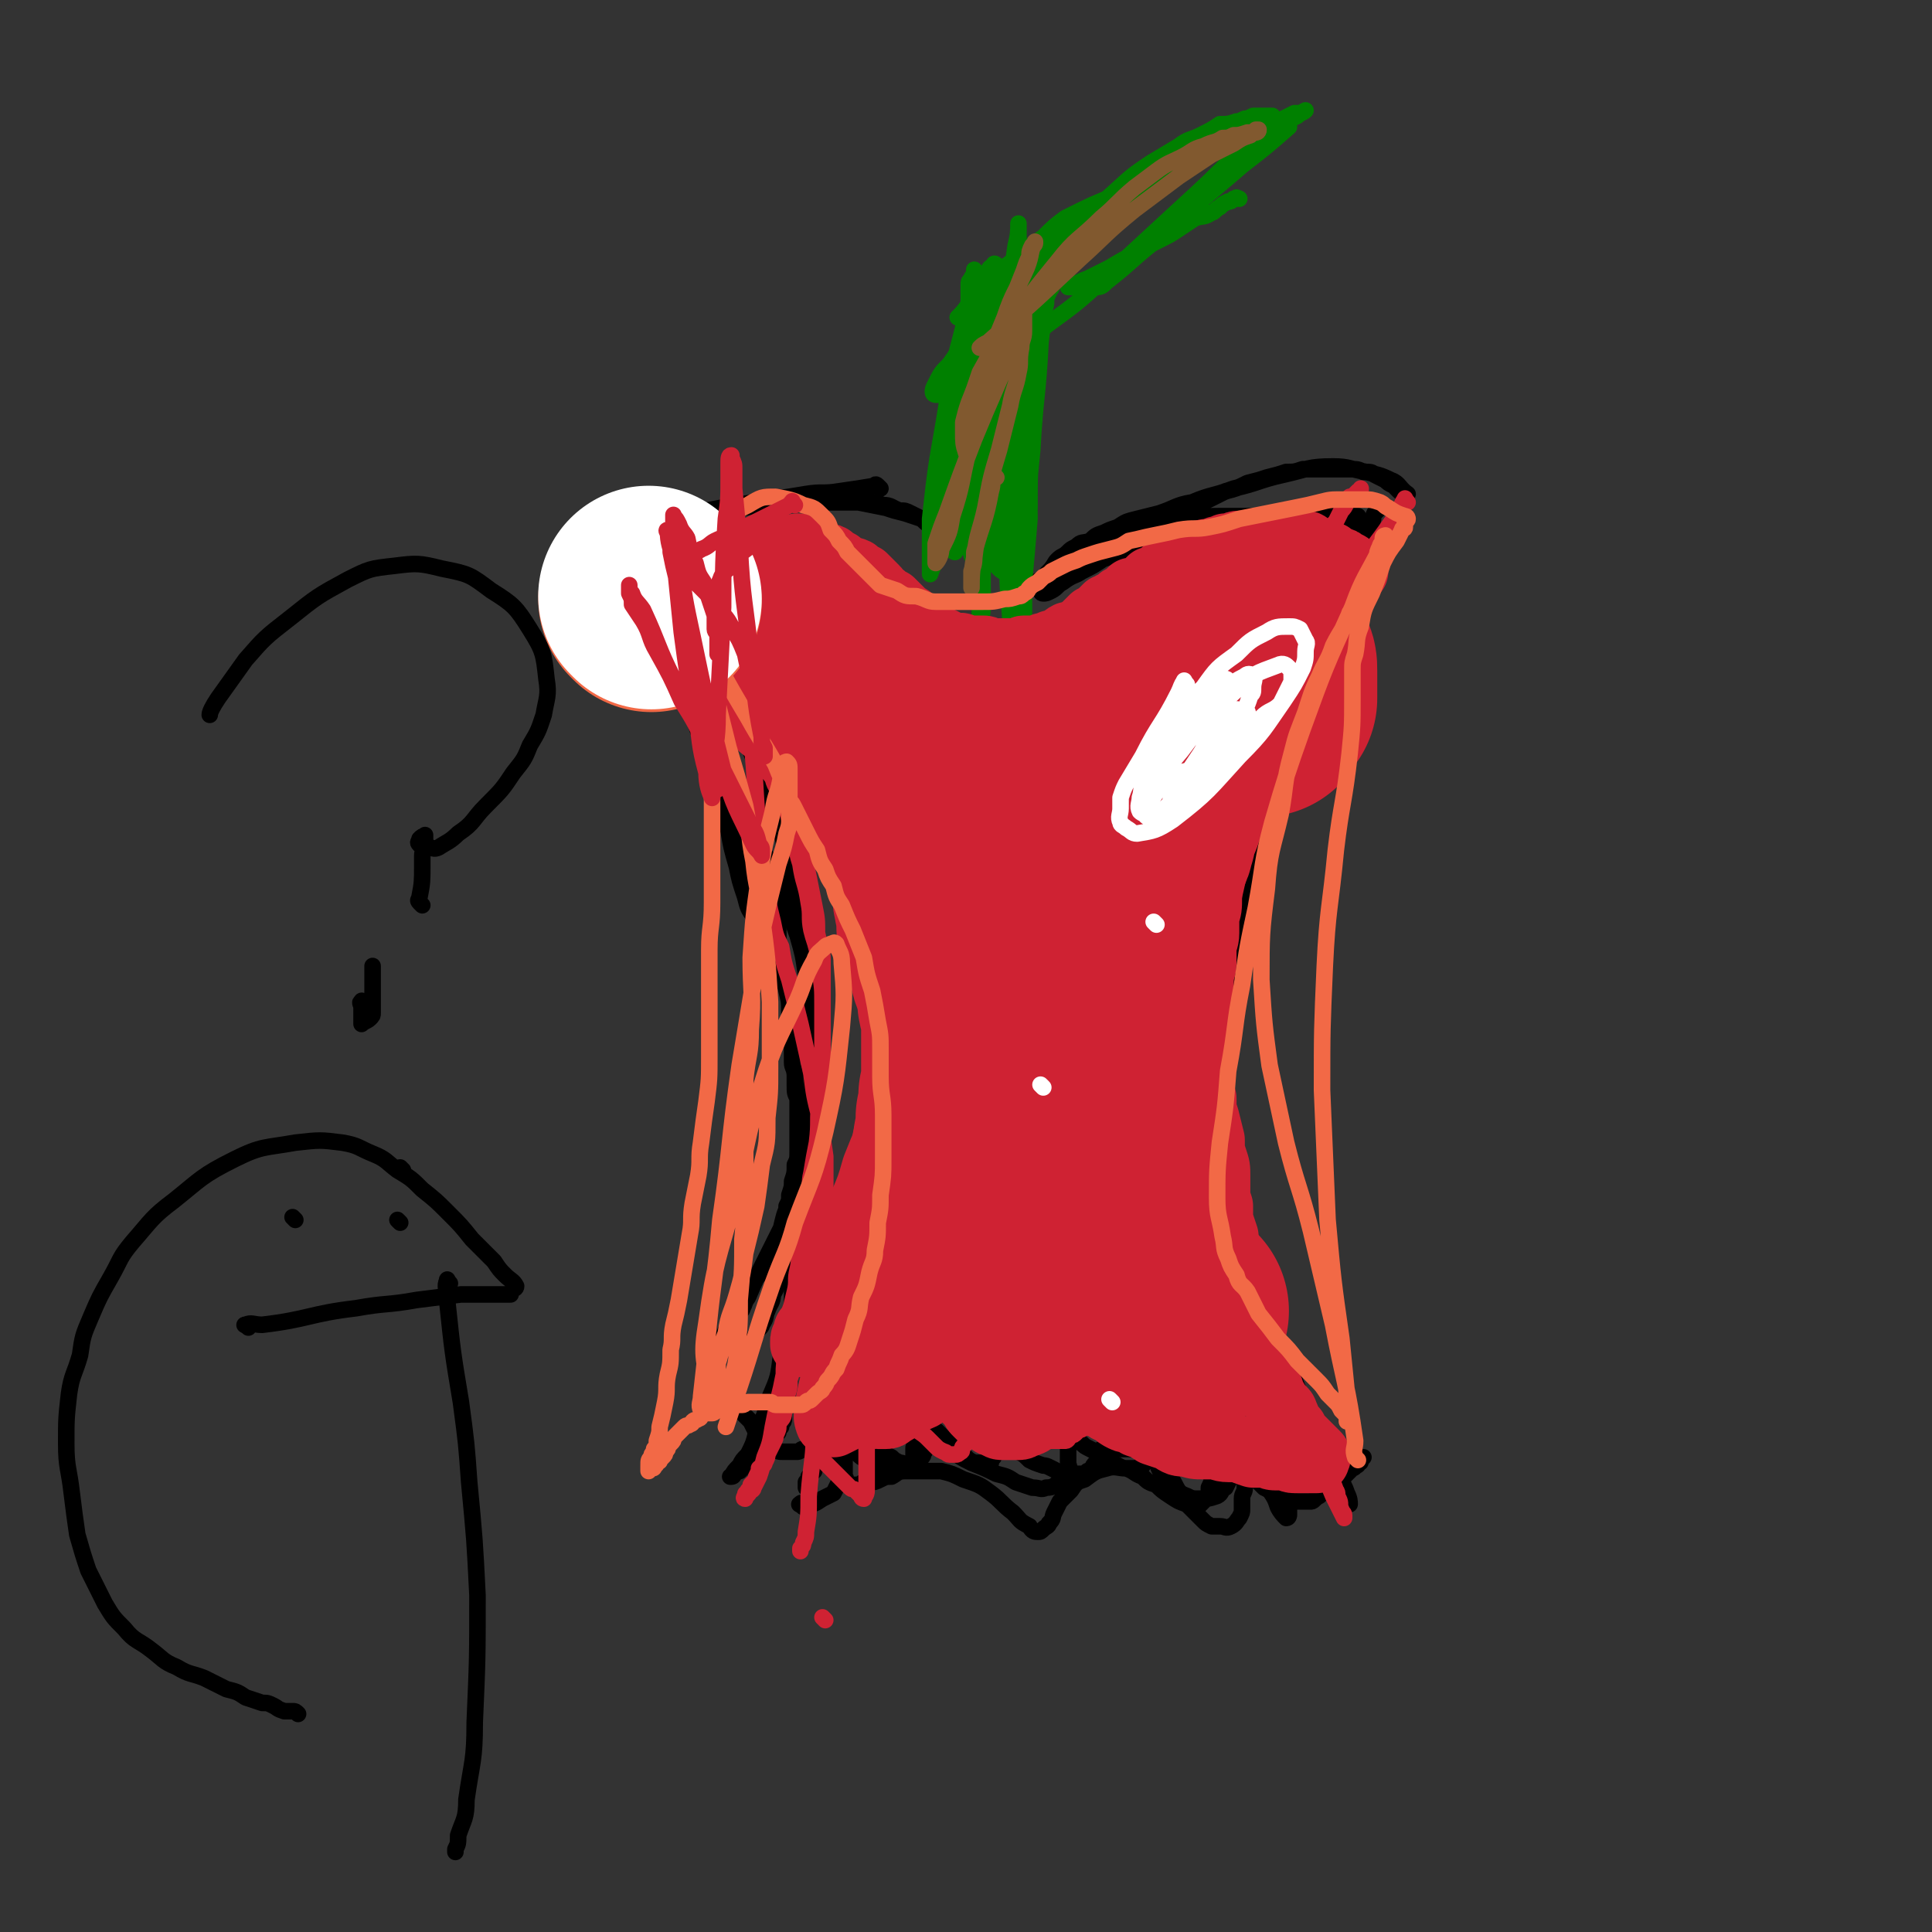 <svg viewBox='0 0 700 700' version='1.1' xmlns='http://www.w3.org/2000/svg' xmlns:xlink='http://www.w3.org/1999/xlink'><rect x="0" y="0" width="700" height="700" fill="#333333" stroke="none"/><g fill='none' stroke='#000000' stroke-width='6' stroke-linecap='round' stroke-linejoin='round'><path d='M319,177c-1,-1 -1,-1 -1,-1 -1,-1 -1,0 -1,0 -6,1 -6,1 -13,2 -6,1 -6,0 -12,1 -6,1 -6,1 -13,2 -6,1 -6,1 -12,2 -6,1 -6,1 -11,2 -5,1 -5,1 -10,2 -5,1 -5,1 -10,3 -4,1 -4,1 -8,3 -3,1 -2,1 -5,3 -1,1 -2,1 -3,2 -2,1 -2,1 -3,2 -1,1 -1,1 -2,2 0,0 0,1 -1,1 0,0 -1,0 0,0 0,0 1,1 2,1 1,0 1,0 3,-1 2,0 2,-1 4,-2 2,-1 2,-1 4,-2 3,-2 3,-2 6,-4 3,-1 3,-1 6,-3 3,-1 3,-1 7,-3 2,-1 2,-1 5,-1 4,-2 4,-2 8,-3 4,0 4,0 7,-1 4,0 4,0 8,-1 4,0 4,0 8,0 4,0 4,0 9,-1 4,0 4,0 9,0 4,0 4,0 7,0 4,0 4,0 7,0 3,0 3,0 6,1 3,0 3,1 6,2 2,0 2,0 4,1 2,1 2,1 4,2 1,1 1,1 3,2 1,1 1,0 3,1 1,1 1,1 2,2 1,1 1,0 2,1 1,1 2,2 2,2 -3,-2 -4,-3 -7,-5 -3,-1 -3,-1 -5,-3 -3,-1 -3,-1 -6,-2 -4,-1 -4,-1 -7,-2 -5,-1 -5,-1 -10,-2 -7,0 -7,0 -13,0 -6,0 -6,0 -13,0 -4,0 -4,0 -8,0 -3,0 -3,0 -7,1 -3,0 -3,0 -7,1 -4,1 -4,1 -7,2 -3,1 -3,1 -6,3 -2,1 -2,1 -4,2 -2,1 -2,1 -3,2 -2,1 -2,1 -4,2 -1,1 0,1 -2,2 0,0 -1,0 -2,1 -1,1 0,1 -1,2 -1,0 -1,1 -2,1 0,0 0,0 0,0 -1,0 -1,1 -1,1 '/><path d='M372,213c-1,-1 -2,-1 -1,-1 0,-1 0,0 1,0 3,-1 3,-1 5,-2 3,-2 3,-1 6,-2 4,-2 4,-2 7,-3 4,-1 4,-1 8,-2 4,-1 3,-1 7,-3 5,-1 5,-1 10,-2 5,-1 5,0 10,-2 5,-1 5,-1 9,-2 4,-1 4,-1 8,-2 3,0 3,-1 7,-1 3,0 3,0 6,0 3,0 3,0 6,0 4,0 4,-1 7,-1 4,0 4,0 7,0 2,0 2,0 5,0 2,0 2,0 4,0 2,0 2,0 4,0 1,0 1,0 3,0 1,0 1,0 2,0 1,0 1,0 2,0 1,0 2,0 2,0 -2,0 -3,0 -5,0 -3,0 -3,-1 -6,-1 -3,0 -3,0 -7,0 -3,-1 -3,-1 -7,-2 -4,0 -4,0 -8,0 -5,0 -5,0 -9,0 -6,0 -6,0 -12,0 -5,0 -5,0 -9,1 -5,0 -5,0 -9,1 -4,1 -4,1 -8,2 -4,1 -4,0 -7,2 -3,1 -3,1 -5,3 -3,1 -3,1 -6,2 -1,1 -1,1 -3,2 -1,1 -1,1 -3,2 -1,1 -1,1 -3,3 -1,1 -1,1 -2,2 0,0 0,1 -1,1 -1,1 -1,1 -2,1 0,0 -1,0 -1,0 1,0 2,0 3,0 2,-1 2,-1 4,-2 3,-2 3,-3 6,-5 5,-2 5,-2 10,-4 5,-3 5,-3 10,-6 5,-3 5,-3 10,-5 5,-3 5,-3 9,-5 4,-2 4,-2 8,-4 4,-1 4,-1 8,-3 4,-1 4,-1 7,-2 4,-1 4,-1 7,-2 3,0 3,0 6,-1 3,0 3,0 6,0 3,0 3,0 6,0 3,0 3,0 5,0 3,0 3,0 5,1 3,0 3,0 4,1 2,1 2,1 4,2 1,1 1,1 3,2 1,1 1,1 2,2 1,0 1,1 2,1 0,0 1,0 1,0 -3,-2 -3,-4 -6,-5 -4,-2 -5,-2 -9,-3 -6,-1 -6,-2 -12,-2 -9,0 -9,1 -18,3 -9,2 -9,3 -18,5 -8,3 -8,2 -15,5 -6,1 -6,2 -12,4 -4,1 -4,1 -8,2 -4,1 -4,1 -7,3 -3,1 -3,1 -5,2 -3,1 -3,1 -5,3 -3,1 -3,0 -5,2 -2,1 -2,1 -3,2 -2,2 -2,1 -4,3 -1,1 -1,2 -3,4 -1,1 -1,1 -2,3 0,1 0,1 -1,2 0,1 0,1 0,2 0,0 0,1 1,1 1,0 1,0 3,-1 2,-1 2,-2 4,-3 4,-3 4,-2 7,-4 4,-2 4,-2 7,-4 3,-2 3,-2 6,-4 4,-1 4,-1 8,-2 4,-2 4,-2 9,-4 5,-1 5,-1 11,-3 5,-1 5,0 9,-1 4,0 4,-1 8,-1 4,0 4,0 8,0 4,0 4,-1 7,-1 4,0 4,0 7,0 3,0 3,0 6,0 3,0 3,0 6,0 2,0 2,0 4,0 2,0 2,0 4,0 0,0 0,0 0,0 '/><path d='M220,216c-1,-1 -2,-2 -1,-1 0,0 0,1 1,2 3,4 2,4 5,9 3,5 3,5 7,11 0,1 0,1 1,2 '/><path d='M225,214c-1,-1 -2,-2 -1,-1 0,0 0,1 1,2 2,4 2,4 5,8 2,2 2,2 3,4 2,3 2,2 4,5 1,2 1,2 3,4 2,4 2,4 3,7 3,5 3,5 5,10 3,6 3,6 5,12 2,6 2,6 4,12 1,6 1,6 3,12 2,6 2,6 4,12 1,6 1,6 3,13 1,5 1,5 3,11 1,4 1,4 3,7 1,4 1,4 3,8 1,2 1,1 2,3 1,3 0,3 1,5 1,1 1,1 2,3 0,1 0,1 1,3 1,1 1,2 2,2 0,-2 -1,-4 -2,-7 -1,-5 -1,-5 -2,-11 -2,-5 -2,-5 -4,-11 -1,-6 -1,-6 -3,-12 -3,-7 -3,-7 -6,-14 -2,-7 -3,-7 -5,-13 -2,-6 -2,-6 -4,-11 -2,-5 -2,-5 -4,-10 -1,-4 -1,-4 -2,-8 -2,-4 -2,-4 -3,-7 -2,-5 -3,-5 -5,-9 -2,-5 -2,-5 -4,-9 -1,-3 -1,-3 -2,-6 -2,-2 -2,-2 -4,-4 -1,-2 0,-2 -2,-4 0,-2 -1,-2 -2,-4 0,-1 0,-1 -1,-2 -1,-2 -1,-2 -2,-3 0,-1 0,-1 -1,-2 0,0 0,0 -1,-1 0,0 -1,-1 0,0 0,0 1,0 2,1 2,2 2,1 4,4 2,3 2,3 4,7 3,4 3,4 5,8 3,4 3,4 6,9 2,5 2,5 5,10 2,5 2,5 5,11 2,5 1,6 4,12 2,5 2,5 4,10 2,5 2,5 4,10 1,4 2,4 3,9 2,4 2,4 4,9 1,4 1,4 3,8 1,4 1,4 2,8 1,4 0,4 1,8 1,3 1,3 1,6 0,3 0,3 0,6 0,4 1,4 2,7 1,4 0,4 1,8 1,4 1,4 1,8 0,4 0,4 0,7 0,3 1,3 1,6 0,2 0,2 0,5 0,2 1,2 1,5 0,2 0,2 0,3 0,3 0,3 1,5 0,2 0,2 0,5 0,2 0,2 0,4 0,2 0,2 0,4 0,3 0,3 0,6 0,3 0,3 -1,5 0,3 0,3 -1,6 0,2 0,2 -1,5 0,2 0,2 -1,4 0,3 0,3 -1,5 0,3 0,3 -1,5 -2,3 -2,3 -3,5 -1,3 -1,3 -3,6 -1,2 -1,1 -2,4 -2,2 -1,2 -3,4 0,2 -1,2 -2,4 0,2 0,2 -1,4 0,1 -1,1 -2,3 -1,2 -1,2 -2,4 -1,1 -1,1 -2,3 0,1 0,1 -1,3 0,1 -1,1 -2,2 0,1 0,1 -1,2 0,1 0,1 -1,2 0,0 0,0 0,1 -1,0 0,0 -1,1 0,0 -1,1 0,1 0,-2 1,-3 2,-5 2,-4 2,-4 4,-9 4,-6 4,-6 8,-12 3,-7 3,-7 6,-13 3,-6 3,-6 6,-12 1,-4 1,-5 3,-9 1,-4 2,-4 3,-7 1,-3 0,-3 1,-6 1,-3 1,-3 2,-6 1,-3 1,-3 2,-5 1,-3 0,-3 1,-5 0,-2 1,-2 1,-4 0,-2 0,-2 0,-4 0,-1 1,-1 1,-3 0,-1 0,-1 0,-3 0,-1 0,-1 0,-3 0,-1 0,-1 0,-2 0,0 0,0 0,-1 0,-1 0,-1 0,-2 0,0 0,0 0,-1 0,0 0,-1 0,0 0,1 0,2 0,4 -1,5 -1,5 -2,11 -2,8 -1,9 -2,17 -2,7 -2,7 -3,15 -1,4 -1,4 -2,8 0,3 0,3 -1,5 0,3 0,3 -1,5 0,3 -1,3 -2,6 -1,4 -1,4 -2,7 -1,4 0,4 -2,7 0,3 -1,3 -2,6 -1,2 0,2 -2,5 0,1 -1,1 -2,3 0,1 -1,1 -1,3 -1,1 -1,1 -2,3 0,1 -1,1 -1,2 -1,1 -1,1 -2,2 0,1 0,1 0,2 0,1 0,1 0,3 0,2 0,2 -1,4 0,1 0,1 0,3 0,1 0,1 1,3 0,1 0,1 1,3 0,1 0,1 1,2 1,1 1,1 2,2 1,2 1,2 2,4 1,1 1,1 2,3 1,1 1,1 2,2 2,0 2,0 3,1 1,1 1,1 3,1 1,0 1,0 3,0 1,0 1,0 2,0 1,0 1,-1 2,-1 2,-1 2,-1 3,-2 1,0 1,0 2,-1 1,0 1,0 2,-1 0,0 0,0 1,0 0,-1 1,0 2,0 1,0 1,0 2,0 2,1 2,1 3,2 3,2 2,2 5,4 1,1 1,1 3,2 2,1 2,1 4,2 1,1 1,1 3,1 2,0 2,0 3,0 2,0 2,0 4,0 1,0 1,-1 3,-2 1,0 2,0 3,-2 1,-1 0,-1 1,-2 1,-2 0,-2 1,-4 0,-1 1,-1 1,-2 1,-1 0,-1 1,-2 1,0 1,0 2,1 1,1 1,1 2,2 1,1 1,1 3,3 1,1 1,1 3,2 1,1 1,1 2,2 1,1 1,1 3,2 1,0 1,0 2,0 1,0 1,0 2,0 1,0 1,0 2,0 0,0 0,-1 1,-2 0,-1 0,-1 1,-2 0,0 0,0 1,-1 0,0 1,0 1,-1 0,0 0,0 0,0 1,-1 1,0 3,0 1,1 1,1 3,2 2,1 2,1 4,3 2,1 2,1 5,2 1,0 1,0 3,1 2,1 2,1 3,2 2,0 2,0 4,0 2,0 2,0 4,0 1,0 1,0 2,-1 1,0 1,-1 2,-1 0,-1 0,-1 1,-2 1,-1 1,-1 1,-2 1,0 1,0 1,-1 0,-1 0,-2 0,-2 0,0 1,0 2,0 0,0 0,0 1,0 0,-1 0,0 1,0 2,0 2,0 3,0 1,0 1,0 2,0 1,0 1,0 2,0 2,0 2,0 4,1 1,0 1,0 2,0 1,0 1,0 2,0 1,0 1,0 2,0 0,0 0,0 0,-1 0,0 0,-1 0,0 0,1 0,2 1,3 1,4 2,4 3,7 2,3 2,4 4,7 2,3 2,3 4,5 2,2 2,2 4,4 1,1 1,1 3,2 1,0 2,0 3,0 2,0 2,1 4,0 2,-1 2,-2 3,-3 1,-2 1,-2 1,-3 0,-2 0,-3 0,-4 0,-2 1,-2 1,-4 0,-1 0,-1 0,-2 0,-1 0,-1 0,-2 0,0 0,-1 1,-1 1,0 1,0 2,1 1,1 1,1 2,2 1,1 1,1 2,2 2,1 2,1 4,2 1,1 1,1 3,2 1,1 1,1 3,1 1,0 1,0 3,0 2,0 2,0 4,0 1,0 1,-1 3,-2 1,-1 1,-1 3,-2 1,0 1,0 3,-1 1,-1 1,-1 2,-2 1,-1 0,-1 1,-2 1,-1 1,-1 2,-2 0,0 0,0 1,-1 0,0 1,0 1,-1 1,0 1,0 1,-1 1,0 1,0 1,-1 0,0 0,0 0,0 0,-1 1,-1 1,-1 '/><path d='M507,189c-1,-1 -1,-2 -1,-1 -2,1 -1,2 -2,5 -6,12 -7,12 -13,23 -3,7 -3,7 -6,14 -2,4 -2,4 -4,8 -2,3 -2,3 -3,6 -3,5 -2,5 -4,10 -2,5 -2,5 -4,11 -3,6 -3,6 -5,12 -2,5 -2,5 -4,10 -2,5 -2,5 -4,9 -1,4 -1,4 -3,8 -1,4 -1,4 -2,8 -2,4 -1,4 -3,9 -1,4 -1,4 -2,7 0,4 0,4 -1,7 0,3 0,3 -1,6 -1,4 -1,4 -1,7 -1,4 -1,4 -1,7 0,4 0,4 0,8 0,3 -1,3 -1,6 -1,3 -1,3 -1,6 0,2 0,2 0,5 0,3 0,3 0,6 0,1 0,2 0,3 0,3 1,3 2,5 0,3 0,3 0,5 0,3 0,3 1,6 0,5 0,5 1,9 1,5 1,5 1,9 0,4 0,4 0,8 0,4 0,4 1,7 0,3 0,3 0,6 1,5 1,5 2,10 1,5 1,5 2,10 1,5 0,5 1,9 1,3 1,3 2,6 1,3 0,3 1,6 1,3 1,3 2,6 1,3 1,3 2,6 0,2 0,3 1,5 1,2 1,2 3,4 1,2 1,3 2,4 1,3 1,2 2,4 2,3 2,3 4,5 1,3 1,3 3,6 1,2 1,2 3,4 1,1 2,1 3,3 1,1 1,2 2,3 1,2 1,2 2,3 1,1 1,1 2,3 0,1 0,1 1,2 1,1 1,2 2,2 0,-1 0,-2 -1,-4 -1,-3 -1,-2 -2,-5 -1,-3 -1,-3 -3,-6 -2,-5 -2,-5 -4,-10 -3,-5 -3,-5 -6,-10 -2,-5 -2,-5 -4,-10 -2,-5 -2,-5 -4,-9 -2,-4 -3,-4 -4,-8 -2,-3 -2,-3 -3,-6 -1,-4 -1,-4 -2,-8 -2,-4 -3,-4 -4,-9 -2,-4 -2,-4 -4,-9 -1,-4 -1,-4 -2,-8 -1,-4 -1,-4 -2,-9 -1,-6 0,-6 -1,-12 0,-8 0,-8 0,-15 0,-10 0,-10 0,-19 0,-9 0,-9 1,-18 0,-8 0,-8 1,-16 1,-7 1,-7 2,-14 1,-7 1,-7 3,-14 1,-5 1,-6 2,-11 1,-8 2,-8 3,-16 2,-8 2,-8 5,-16 2,-7 2,-7 4,-14 2,-7 2,-7 5,-14 2,-5 2,-5 4,-11 3,-5 2,-5 5,-11 2,-5 2,-5 4,-11 3,-5 3,-5 5,-10 1,-4 1,-4 3,-8 1,-3 1,-3 3,-6 1,-3 1,-3 2,-5 1,-2 1,-2 2,-4 1,-1 0,-1 1,-3 1,-1 1,-1 2,-2 0,0 0,0 0,0 '/><path d='M233,237c-1,-1 -2,-2 -1,-1 0,0 1,0 2,1 3,3 3,3 6,6 3,4 3,4 6,7 3,5 3,5 5,10 4,7 4,6 8,13 3,7 3,7 6,13 3,7 3,7 7,14 3,6 3,6 6,11 2,5 2,5 3,9 2,4 2,4 4,8 2,6 2,5 4,11 2,7 2,7 3,14 1,8 1,8 2,16 0,7 0,7 0,14 0,5 0,5 0,9 0,5 -1,5 -1,10 0,5 0,5 0,9 0,5 -1,5 -1,10 0,5 0,5 0,9 0,4 -1,4 -2,8 0,3 0,3 0,6 0,2 -1,2 -1,4 0,2 0,2 0,4 -1,3 -1,3 -2,6 0,5 0,5 0,11 0,5 0,5 -1,10 0,3 0,3 0,7 0,2 0,2 0,5 0,2 0,2 0,4 0,1 0,1 0,3 0,1 0,1 0,3 0,1 -1,1 -1,2 0,1 0,1 0,3 0,1 0,1 0,2 0,1 -1,1 -1,2 0,1 0,1 0,2 0,1 0,1 0,2 0,1 0,1 -1,2 0,0 0,0 0,1 -1,0 -1,0 -1,1 0,0 0,0 0,1 -1,0 -1,1 -2,2 0,1 0,1 -1,2 -1,1 -1,1 -2,3 -1,1 -1,1 -3,2 -1,1 0,1 -2,2 -1,1 -1,0 -2,1 -1,1 -1,1 -2,2 0,0 -1,0 -2,1 0,0 0,1 -1,1 0,0 -1,0 0,0 1,-2 1,-2 3,-4 1,-2 1,-2 3,-4 2,-4 2,-4 3,-8 3,-6 3,-6 5,-13 3,-7 3,-7 4,-15 2,-7 2,-7 4,-14 1,-7 1,-7 3,-15 1,-6 1,-6 2,-13 1,-5 1,-5 2,-11 0,-4 0,-4 0,-8 0,-4 1,-4 1,-7 0,-4 0,-4 0,-8 0,-5 0,-5 0,-10 0,-6 0,-6 0,-12 0,-5 0,-5 0,-11 0,-6 0,-6 0,-12 0,-5 -1,-5 -2,-11 0,-5 0,-5 -1,-10 -1,-5 -1,-5 -2,-10 0,-5 0,-5 -2,-11 -1,-5 -1,-5 -2,-11 -2,-6 -1,-6 -2,-12 -2,-8 -3,-8 -5,-15 -2,-7 -3,-7 -5,-13 -3,-7 -3,-7 -5,-14 -3,-6 -3,-6 -5,-12 -2,-4 -2,-4 -4,-9 -2,-4 -3,-4 -4,-8 -2,-3 -1,-3 -3,-6 -1,-3 -1,-3 -2,-5 -2,-2 -2,-2 -3,-4 -1,-2 -1,-2 -2,-4 0,-2 0,-2 -1,-4 0,-1 0,-1 -1,-2 0,0 0,0 -1,-1 0,0 -1,-1 0,0 0,0 1,0 2,1 1,1 1,1 2,2 '/><path d='M291,546c-1,-1 -2,-1 -1,-1 0,-1 1,0 2,0 3,0 3,0 6,-2 2,-1 2,-1 4,-2 1,-2 1,-2 2,-4 1,-2 1,-1 2,-3 0,-2 0,-2 0,-4 0,-2 0,-2 0,-4 0,-1 0,-1 0,-2 0,-1 0,-1 1,-2 0,0 0,-1 1,-1 1,0 1,0 2,0 3,1 3,1 5,3 2,1 2,1 3,2 3,1 3,1 5,2 1,1 1,1 3,2 1,0 1,0 2,1 1,1 1,1 2,1 1,0 1,-1 1,-2 0,0 0,0 0,-1 0,-2 0,-2 0,-4 0,-1 0,-1 1,-2 0,0 0,-1 1,-1 2,0 2,-1 4,0 4,1 3,2 7,3 4,3 4,3 8,5 5,2 5,2 9,4 4,1 4,1 7,3 3,1 3,1 6,2 3,0 3,1 5,0 3,0 3,-1 5,-2 1,-2 2,-2 3,-4 1,-1 0,-2 0,-3 0,-2 0,-2 0,-4 0,-1 0,-1 0,-2 0,-2 0,-2 0,-3 0,0 0,-1 0,-1 1,0 1,0 2,1 1,1 1,1 3,2 1,1 1,1 3,2 2,1 2,1 4,3 1,1 1,1 3,2 1,1 2,0 3,1 2,1 2,1 4,1 1,0 1,0 2,0 1,0 2,0 3,-1 0,0 0,-1 0,-2 0,-1 1,-1 1,-2 0,-1 0,-1 0,-2 0,0 0,0 0,-1 0,0 0,-1 0,0 1,1 1,2 3,4 2,3 1,3 3,6 2,2 2,2 5,5 1,1 1,2 4,3 2,1 2,1 5,1 3,0 3,0 6,-1 2,-1 1,-2 3,-3 1,-2 1,-2 2,-4 1,-1 1,-1 1,-3 0,-1 0,-1 0,-3 0,-1 0,-1 1,-3 0,-1 0,-1 0,-2 0,0 1,0 1,1 1,1 1,1 2,2 1,2 1,3 2,5 1,1 1,1 3,3 1,1 1,2 4,3 2,1 2,1 4,0 2,0 2,-1 4,-2 1,-1 1,-1 2,-3 1,-1 1,-1 2,-2 1,-2 1,-2 1,-4 0,-1 0,-1 0,-2 0,-1 0,-1 0,-2 0,0 -1,0 -2,1 -1,2 -1,2 -2,4 -1,4 -1,4 -2,7 0,3 0,3 0,6 0,2 0,2 0,5 0,1 0,1 0,3 0,0 0,1 -1,1 -1,-1 -2,-2 -3,-4 -1,-3 -1,-3 -3,-6 -1,-3 0,-3 -2,-5 0,-2 0,-3 -2,-5 -1,-2 -1,-2 -2,-3 -1,-2 -1,-2 -3,-3 -1,0 -2,0 -4,0 -2,0 -2,0 -3,2 -2,2 -2,2 -4,4 -1,3 0,3 -1,5 0,2 0,2 -1,4 0,2 0,3 -1,4 -2,2 -2,2 -3,3 -2,0 -3,0 -4,-1 -3,-1 -3,-1 -6,-3 -3,-2 -3,-2 -5,-4 -3,-1 -3,-1 -5,-3 -3,-1 -3,-2 -6,-3 -3,0 -4,-1 -7,0 -4,1 -4,1 -8,4 -3,1 -3,1 -5,4 -2,2 -2,2 -4,4 -1,2 -1,2 -2,4 -1,2 0,2 -2,4 0,1 -1,1 -2,2 -1,1 -1,1 -2,1 -1,0 -2,0 -3,-2 -4,-2 -3,-2 -6,-5 -4,-3 -4,-4 -8,-7 -4,-3 -4,-3 -10,-5 -4,-2 -4,-2 -8,-3 -3,0 -3,0 -7,0 -3,0 -3,0 -6,0 -3,0 -3,1 -5,2 -2,0 -2,0 -4,1 -2,1 -2,1 -4,1 -1,0 -1,0 -2,0 -1,0 -1,1 -2,1 -1,0 -1,0 -2,0 0,0 0,0 -1,0 0,0 -1,0 -1,-1 -1,-1 0,-1 -1,-2 0,-1 0,-1 -1,-2 -1,-1 -1,-1 -2,-2 -1,-1 0,-1 -1,-2 -1,0 -1,0 -2,0 -1,0 -2,-1 -3,0 -1,0 0,1 -1,2 -1,1 -1,1 -1,2 -1,1 -1,1 -2,2 0,1 0,1 -1,2 0,1 0,1 0,2 0,0 0,0 0,0 '/></g>
<g fill='none' stroke='#008000' stroke-width='6' stroke-linecap='round' stroke-linejoin='round'><path d='M365,129c-1,-1 -1,-2 -1,-1 -1,3 0,4 -1,8 -3,16 -4,16 -6,31 -1,6 -1,7 -1,13 0,2 0,2 0,5 0,1 0,1 1,2 0,0 0,1 1,1 0,-3 -1,-3 -1,-6 0,-11 0,-11 0,-22 0,-17 0,-17 0,-35 0,-9 0,-9 1,-19 0,-4 -1,-4 0,-7 0,-2 1,-2 2,-3 0,0 0,-1 1,0 0,3 0,3 0,7 0,16 -1,16 -2,31 0,19 0,19 0,38 0,8 1,8 2,17 0,3 0,3 0,7 0,1 0,1 1,3 0,0 0,1 1,1 0,-3 0,-4 0,-7 0,-12 0,-12 0,-23 1,-21 1,-21 2,-42 1,-14 1,-14 3,-28 0,-6 1,-6 1,-12 0,-2 0,-2 0,-3 0,-2 0,-2 0,-3 0,0 0,-1 0,-1 0,3 0,4 -1,8 -2,15 -3,15 -5,30 -3,22 -4,22 -6,45 -2,17 -1,17 -1,35 0,10 0,10 0,20 0,3 0,3 -1,6 0,1 0,2 0,2 0,-6 0,-8 0,-15 0,-14 0,-14 0,-27 0,-17 0,-17 0,-34 0,-13 0,-13 0,-27 0,-6 0,-6 0,-13 0,-3 0,-3 0,-6 0,-1 0,-1 0,-2 0,0 0,-1 0,-1 -1,0 -1,1 -2,2 -2,5 -2,5 -3,11 -5,19 -5,19 -8,38 -3,17 -3,17 -5,35 0,7 0,7 0,14 0,3 0,3 0,5 0,0 0,1 0,1 1,-3 2,-4 2,-8 2,-9 2,-9 4,-19 1,-12 1,-12 3,-25 1,-13 1,-13 3,-27 0,-6 0,-6 1,-13 0,-4 1,-4 1,-8 0,-2 0,-2 0,-5 0,-1 0,-1 1,-2 0,-1 1,-1 1,-2 0,0 0,-2 0,-1 0,6 0,7 0,14 0,18 -1,18 -1,37 0,17 0,17 2,34 0,8 0,8 3,15 0,3 1,3 3,6 1,1 1,1 2,2 1,1 1,1 2,1 1,0 1,-1 1,-2 1,-5 1,-5 1,-10 1,-11 1,-11 2,-22 1,-16 0,-16 1,-32 0,-10 1,-10 1,-20 0,-5 0,-5 0,-11 0,-2 0,-2 1,-5 0,-2 0,-2 0,-3 0,0 0,0 0,-1 0,0 0,-1 0,0 0,5 0,5 0,11 -1,21 -2,21 -3,42 -2,23 -2,23 -3,45 0,12 0,12 1,24 0,3 0,3 1,6 0,1 1,2 2,2 0,-1 0,-2 0,-3 1,-3 1,-3 1,-6 1,-7 0,-7 1,-15 1,-11 1,-11 2,-23 0,-12 0,-12 1,-24 1,-10 1,-10 1,-20 0,-6 0,-6 0,-12 0,-4 0,-4 1,-8 0,-3 0,-3 0,-5 0,-2 0,-2 0,-4 0,-1 0,-1 1,-2 0,0 0,-2 0,-1 1,7 1,8 0,16 -1,20 -2,20 -3,39 -2,20 -2,20 -3,39 -1,9 -1,9 -1,18 0,3 0,3 0,6 0,0 0,1 0,1 0,-2 1,-3 1,-5 0,-6 0,-6 0,-11 1,-11 1,-11 2,-23 0,-12 -1,-12 0,-25 0,-12 1,-12 2,-23 0,-6 0,-6 1,-13 1,-5 1,-5 2,-10 0,-3 0,-3 1,-7 0,-2 0,-2 1,-4 0,-1 1,-1 1,-2 0,-1 0,-2 0,-2 0,1 0,2 -1,3 -4,13 -4,13 -8,26 -8,19 -8,19 -15,38 -4,10 -4,10 -7,20 -2,3 -2,3 -3,6 0,1 0,1 0,2 0,1 0,1 -1,2 0,0 -1,1 0,1 1,-4 2,-4 3,-8 2,-9 2,-9 4,-18 1,-9 1,-9 3,-18 1,-8 1,-8 1,-15 0,-5 -1,-5 0,-10 0,-3 1,-3 2,-6 0,-2 0,-2 0,-4 0,-2 0,-2 1,-3 0,0 1,-1 0,-1 0,2 -2,2 -2,5 -4,12 -4,12 -6,25 -2,16 -2,16 -3,33 0,7 1,7 2,15 0,3 0,3 1,6 0,1 1,1 2,2 0,0 0,0 1,-1 1,-2 1,-2 2,-5 2,-8 2,-8 3,-17 1,-11 1,-11 2,-23 1,-7 1,-7 2,-15 0,-3 0,-3 0,-6 0,-1 0,-1 1,-2 0,0 0,0 0,0 '/><path d='M366,119c-1,-1 -2,-1 -1,-1 0,-1 2,-1 3,-2 9,-9 8,-10 17,-19 8,-10 8,-10 17,-18 8,-8 9,-8 17,-15 6,-5 5,-5 11,-9 4,-3 4,-2 7,-5 3,-1 3,-1 5,-2 2,-2 3,-2 5,-3 2,-1 2,-1 4,-2 1,0 1,0 3,-1 1,0 1,0 3,0 1,0 1,0 2,0 1,0 1,0 2,0 0,1 -1,1 -2,2 -4,5 -4,5 -9,10 -12,12 -12,12 -24,23 -13,12 -13,12 -26,24 -10,9 -10,9 -21,17 -9,8 -9,8 -19,14 -6,5 -6,5 -13,9 -2,2 -2,1 -5,2 -2,0 -2,0 -3,0 0,0 -1,0 -1,-1 0,-1 0,-1 1,-3 2,-4 2,-4 5,-7 5,-7 5,-8 11,-14 9,-9 10,-9 19,-17 9,-9 9,-9 19,-16 8,-7 8,-7 17,-13 7,-5 6,-5 14,-10 6,-4 6,-4 12,-7 4,-3 4,-2 9,-4 4,-2 4,-2 8,-4 3,-1 3,-1 6,-3 3,-1 3,0 6,-1 2,-1 2,-1 4,-2 1,0 1,0 2,0 1,0 2,-1 2,-1 0,0 -2,1 -3,2 -12,6 -12,6 -25,11 -19,9 -20,8 -39,17 -10,4 -10,4 -20,9 -4,3 -4,3 -8,7 -3,2 -3,2 -6,4 -3,3 -3,3 -7,6 -4,4 -4,4 -8,8 -3,3 -3,3 -5,6 -2,1 -2,2 -4,4 0,0 -1,1 -1,1 1,0 2,0 3,-1 4,-3 4,-3 9,-6 9,-8 9,-8 19,-16 11,-10 11,-10 23,-20 8,-7 7,-7 16,-13 5,-3 5,-3 10,-6 4,-3 4,-2 8,-4 4,-2 4,-2 7,-4 3,0 3,0 6,-1 1,0 1,0 3,-1 1,0 1,0 2,0 1,0 1,0 2,0 0,0 1,0 1,0 -4,2 -4,2 -8,5 -14,9 -14,9 -27,19 -17,13 -18,13 -34,27 -10,8 -9,9 -19,18 -4,4 -4,4 -9,8 -3,2 -3,2 -5,4 -2,1 -2,1 -4,1 0,0 -1,0 -1,0 1,-1 3,-1 4,-2 6,-4 5,-5 10,-9 9,-8 9,-8 18,-16 12,-10 12,-10 24,-20 9,-7 9,-7 18,-14 6,-4 7,-3 13,-7 5,-3 4,-3 9,-5 4,-2 4,-2 7,-4 3,0 3,0 6,-1 1,0 1,0 3,-1 1,0 1,0 3,0 1,0 1,0 2,0 0,0 1,0 1,0 -8,7 -8,7 -17,14 -15,13 -16,13 -31,27 -9,7 -9,8 -18,15 -2,2 -2,2 -5,2 -1,1 -1,0 -3,0 -1,0 -1,0 -2,0 0,0 0,0 -1,0 -1,0 -1,0 -2,0 0,0 -1,0 -1,0 3,-1 4,-2 7,-3 4,-2 4,-2 8,-4 5,-3 5,-3 9,-5 5,-3 5,-3 9,-5 4,-2 4,-2 7,-4 3,-2 3,-2 6,-4 3,-1 3,0 6,-2 1,0 1,-1 3,-2 1,-1 1,-1 3,-2 1,0 1,0 2,-1 0,0 0,0 1,0 0,-1 0,0 1,0 0,0 0,0 0,0 '/></g>
<g fill='none' stroke='#81592F' stroke-width='6' stroke-linecap='round' stroke-linejoin='round'><path d='M361,173c-1,-1 -1,-2 -1,-1 -1,2 0,3 -1,6 -2,11 -3,11 -6,22 0,4 0,4 -1,7 0,2 0,2 0,4 0,1 0,2 0,2 0,-4 0,-6 1,-11 1,-9 2,-9 4,-18 2,-11 2,-11 5,-21 2,-8 2,-8 4,-16 1,-6 2,-6 3,-12 1,-4 0,-4 1,-9 0,-3 1,-3 1,-6 0,-2 0,-2 0,-4 0,-1 0,-1 0,-2 0,0 0,1 0,1 -2,6 -2,6 -4,11 -7,17 -7,16 -14,33 -5,13 -5,13 -10,27 -2,5 -2,5 -4,11 0,2 0,2 0,4 0,1 0,3 0,3 1,-1 2,-3 2,-5 3,-6 3,-6 4,-12 4,-12 3,-12 6,-24 3,-11 3,-11 6,-22 3,-10 3,-10 6,-20 2,-6 2,-6 4,-13 2,-5 2,-5 4,-10 1,-3 1,-3 2,-5 0,-2 0,-2 1,-4 0,0 1,0 1,-1 0,0 0,-1 0,0 -2,3 -1,4 -3,9 -4,9 -5,9 -8,18 -5,12 -5,12 -8,24 -2,6 -2,6 -4,11 0,3 0,3 -1,7 0,2 0,2 0,3 0,2 0,2 -1,3 0,0 0,1 0,1 -1,-3 -1,-4 -1,-7 0,-2 0,-2 0,-4 1,-4 1,-4 2,-7 2,-5 2,-5 4,-11 5,-9 5,-9 11,-17 8,-12 8,-12 17,-23 7,-9 8,-8 16,-16 6,-5 6,-6 12,-11 4,-3 4,-3 8,-6 4,-3 5,-3 9,-5 4,-2 4,-3 8,-4 4,-2 4,-1 7,-3 2,0 2,0 4,-1 2,0 2,0 5,-1 1,0 1,0 3,0 0,0 1,0 1,-1 0,0 -1,0 -1,0 -1,1 -1,1 -2,2 -3,1 -3,1 -6,3 -4,2 -4,2 -8,4 -6,4 -6,4 -12,8 -8,6 -8,6 -16,12 -11,9 -10,9 -20,18 -16,15 -16,15 -33,30 -2,1 -2,1 -3,2 '/></g>
<g fill='none' stroke='#CF2233' stroke-width='6' stroke-linecap='round' stroke-linejoin='round'><path d='M238,196c-1,-1 -2,-2 -1,-1 0,0 0,1 1,3 3,8 3,8 6,15 2,6 1,6 4,11 2,5 2,5 4,10 3,5 3,6 6,11 3,6 4,6 7,12 3,5 3,5 6,10 2,3 2,3 4,7 3,4 2,4 5,8 1,4 2,3 3,7 3,5 2,5 4,11 2,6 1,7 3,13 1,7 2,7 3,14 1,5 0,5 1,10 1,4 1,3 2,7 1,4 1,4 1,8 1,6 1,6 1,12 0,7 0,7 0,15 0,7 0,7 0,14 0,5 0,5 0,11 0,4 0,4 0,7 0,3 0,3 0,5 0,2 0,2 0,4 0,3 0,3 0,5 0,3 0,3 0,6 0,4 -1,4 -2,8 0,4 0,4 0,7 -1,4 -1,4 -1,8 -1,4 -1,4 -2,7 0,4 0,4 -1,7 0,3 -1,3 -1,5 -1,4 -1,4 -2,7 0,4 0,4 -1,7 0,4 0,4 -1,7 0,3 0,3 -1,6 0,3 0,3 -1,6 0,3 0,3 -1,6 0,2 -1,2 -2,4 0,2 0,2 -1,4 0,1 0,1 -1,3 -1,2 -1,2 -2,4 0,1 0,1 -1,3 0,1 -1,1 -2,2 0,1 0,1 -1,3 0,1 0,1 -1,2 0,0 0,0 -1,1 0,1 0,1 -1,2 0,0 0,0 0,1 -1,0 -1,0 -1,1 0,0 -1,1 0,1 0,-1 1,-1 2,-3 1,0 1,-1 1,-1 1,-2 1,-2 2,-4 1,-3 1,-3 2,-7 2,-5 2,-5 3,-11 1,-5 1,-5 2,-10 1,-4 1,-4 2,-9 0,-3 0,-4 1,-7 1,-4 1,-4 1,-8 0,-3 0,-3 0,-6 1,-5 1,-5 2,-9 1,-4 0,-4 1,-8 1,-4 0,-4 1,-7 0,-4 0,-4 1,-7 0,-4 0,-4 1,-7 0,-3 1,-3 1,-6 1,-4 0,-4 1,-8 1,-6 1,-6 2,-11 1,-8 0,-8 1,-15 1,-8 1,-8 1,-15 0,-6 0,-6 0,-13 0,-5 0,-5 0,-11 0,-6 0,-6 0,-12 0,-5 -1,-5 -2,-10 0,-5 0,-5 -1,-10 -1,-5 -1,-5 -2,-10 -1,-5 -1,-5 -3,-11 -1,-6 -1,-6 -3,-12 -1,-6 -1,-6 -4,-12 -2,-6 -2,-6 -4,-11 -3,-7 -3,-7 -5,-13 -3,-5 -3,-5 -5,-10 -3,-5 -4,-5 -6,-10 -2,-4 -2,-4 -4,-8 -1,-3 -1,-3 -3,-6 -1,-3 0,-3 -2,-5 0,-2 -1,-2 -2,-4 0,-1 0,-1 -1,-3 0,-1 0,-1 -1,-2 0,0 0,0 -1,-1 0,0 -1,-1 0,0 1,1 1,1 3,3 0,0 0,0 0,0 1,1 1,1 2,1 1,1 1,1 2,2 0,0 0,0 1,1 1,1 1,1 3,3 1,2 2,2 3,4 2,5 2,6 4,11 3,11 3,11 4,23 2,16 2,16 3,33 1,10 0,10 1,20 1,7 1,7 3,14 1,5 1,5 2,9 1,5 1,5 3,9 1,6 1,6 3,12 2,8 2,8 4,16 2,9 2,9 4,18 1,8 1,8 3,16 1,7 1,7 2,14 0,7 0,7 0,13 0,10 0,10 0,19 0,14 -1,14 -2,28 -1,18 0,18 -2,36 0,14 -1,14 -2,27 0,7 0,7 -1,13 0,2 0,2 -1,4 0,1 0,1 -1,2 0,0 0,0 0,1 '/><path d='M510,182c-1,-1 -1,-2 -1,-1 -1,1 -1,2 -2,4 -8,12 -9,12 -17,24 -4,7 -3,8 -8,15 -3,7 -3,7 -7,13 -4,9 -4,9 -8,19 -4,9 -4,9 -7,18 -3,9 -3,9 -5,18 -3,8 -3,8 -4,16 -2,8 -2,8 -4,17 -1,7 -1,7 -2,14 0,7 0,7 -1,14 0,6 -1,6 -1,13 0,6 0,6 0,12 0,5 0,5 0,10 0,4 0,4 0,8 0,7 0,7 1,13 1,8 1,8 2,16 1,9 0,9 1,18 1,8 1,8 2,15 1,6 1,6 2,12 1,5 1,5 3,10 1,5 1,5 4,9 1,4 2,4 3,7 3,5 3,5 5,9 3,4 3,4 6,8 2,4 2,4 5,9 1,4 1,4 3,7 1,3 1,3 2,6 1,3 1,2 2,5 1,1 0,2 1,3 1,2 0,2 1,4 0,1 1,1 1,2 0,0 0,1 0,1 -2,-4 -2,-4 -4,-8 -4,-10 -5,-9 -8,-19 -6,-14 -7,-14 -11,-28 -5,-12 -4,-13 -8,-25 -2,-9 -2,-9 -3,-18 -2,-9 -2,-9 -4,-17 -1,-8 -1,-8 -3,-16 -1,-8 -1,-8 -2,-17 0,-7 0,-7 -1,-15 0,-7 0,-7 -1,-14 0,-8 0,-8 0,-16 0,-9 0,-9 0,-18 0,-10 0,-10 0,-20 0,-11 0,-11 2,-23 1,-9 2,-9 4,-19 2,-11 1,-11 4,-23 3,-9 4,-9 7,-17 4,-9 4,-9 8,-17 2,-6 2,-5 6,-11 2,-4 2,-4 5,-9 1,-3 1,-4 3,-7 1,-2 1,-2 3,-4 1,-2 1,-2 2,-4 1,-1 1,-1 2,-3 0,-1 0,-1 1,-2 1,0 1,0 2,-1 0,0 0,0 1,-1 1,0 1,0 1,-1 0,0 0,0 0,0 '/><path d='M300,531c-1,-1 -2,-2 -1,-1 0,0 0,0 1,1 2,2 2,2 5,5 1,1 1,1 3,3 1,1 1,0 2,1 1,1 1,1 2,2 0,0 0,1 1,1 0,-1 1,-1 1,-3 0,-2 0,-2 0,-5 0,-5 0,-5 0,-10 0,-5 0,-5 0,-10 0,-3 0,-3 0,-6 0,-2 0,-2 0,-4 0,-2 0,-2 0,-4 0,0 0,0 0,-1 0,0 0,-1 1,-1 1,0 1,0 2,1 2,2 2,2 4,4 3,4 3,4 6,7 2,3 2,3 4,6 2,2 3,2 5,4 1,1 1,1 3,3 1,1 1,1 3,2 1,0 1,1 2,1 1,0 1,0 2,0 1,0 1,0 2,-1 1,0 0,-1 1,-2 1,-1 1,-1 1,-2 0,-1 0,-1 0,-3 0,-1 0,-1 1,-2 0,-1 0,-1 1,-2 0,0 0,-1 1,-1 1,0 1,0 3,0 2,1 2,1 4,2 2,1 2,1 4,2 3,1 3,1 6,3 2,1 2,1 5,1 1,0 2,0 3,0 2,0 2,0 4,0 2,0 2,0 4,0 1,0 1,-1 2,-2 1,0 1,0 2,-1 0,0 0,0 1,-1 1,0 1,0 1,-1 0,0 0,0 0,0 '/></g>
<g fill='none' stroke='#CF2233' stroke-width='24' stroke-linecap='round' stroke-linejoin='round'><path d='M263,203c-1,-1 -2,-1 -1,-1 0,-1 0,0 1,0 2,0 2,0 5,0 2,0 2,-1 4,-2 1,0 1,0 3,0 1,0 1,0 3,0 1,0 1,-1 3,-1 1,0 1,0 3,0 1,0 1,0 3,0 1,0 1,-1 2,-1 1,0 1,0 2,1 1,0 1,0 2,0 1,0 1,0 3,1 1,0 1,1 2,1 1,1 1,0 3,1 1,1 1,1 3,2 1,1 1,1 3,2 1,1 1,0 3,1 1,1 1,1 3,2 1,1 1,1 2,2 1,1 1,1 2,2 2,2 1,2 3,3 1,1 1,1 3,2 1,1 1,1 2,2 1,1 1,1 2,2 2,2 2,1 4,3 1,1 1,1 2,2 1,1 1,1 3,2 1,0 1,0 2,1 1,1 1,1 3,2 1,0 1,1 2,1 1,1 1,1 3,1 1,0 1,0 2,0 1,0 1,1 3,1 1,0 1,0 3,0 1,0 1,0 2,0 1,0 1,0 3,1 1,0 1,0 2,0 1,0 1,0 3,0 1,0 1,0 3,0 1,0 1,0 2,0 1,0 1,-1 2,-1 2,0 2,0 4,0 1,0 1,0 3,-1 1,0 1,0 3,-1 1,0 1,0 3,-1 1,0 1,-1 3,-2 1,0 1,0 3,-1 1,0 1,-1 2,-1 1,-1 1,-1 2,-2 1,-1 1,-1 2,-2 1,0 1,0 2,-1 0,0 0,0 1,-1 1,-1 1,-1 2,-2 1,0 1,0 2,-1 1,0 1,0 2,-1 0,0 0,0 1,-1 1,0 1,0 2,-1 1,-1 1,-1 2,-2 1,0 1,0 3,-1 1,0 1,0 2,-1 1,-1 1,-1 2,-2 1,0 1,0 3,-1 1,0 1,-1 2,-2 1,0 1,0 2,-1 1,-1 1,-1 2,-2 1,0 1,0 2,-1 1,0 1,0 2,0 1,0 1,0 2,-1 1,0 1,0 2,-1 1,0 1,0 3,-1 1,0 1,0 2,0 1,0 1,0 2,-1 2,0 2,0 3,-1 1,0 1,0 2,0 1,0 1,-1 3,-1 1,0 1,0 3,0 1,0 1,0 3,0 2,0 2,0 4,0 1,0 1,0 3,0 2,0 2,0 4,0 1,0 1,0 3,0 2,0 2,0 4,0 1,0 1,1 3,2 1,1 1,0 3,1 1,1 1,0 3,1 1,1 1,1 3,2 1,0 1,0 2,1 1,1 1,0 2,1 1,1 1,1 2,2 0,0 -1,0 -2,0 -1,1 -1,1 -2,2 -2,1 -3,1 -4,3 -3,2 -2,2 -4,4 -3,3 -2,3 -4,6 -2,3 -2,3 -4,6 -1,2 -1,3 -3,5 -1,4 -2,3 -3,6 -2,3 -3,3 -4,6 -3,5 -2,5 -5,9 -2,4 -2,4 -4,8 -1,4 -1,4 -3,8 -2,3 -2,3 -4,6 -1,3 -1,3 -2,6 0,2 0,2 -1,5 0,2 -1,2 -1,3 -1,2 -1,2 -2,5 0,2 0,2 0,4 0,2 0,2 0,4 0,3 0,3 0,6 0,4 -1,4 -1,8 0,4 0,4 0,8 0,4 0,4 -1,7 0,3 0,3 0,6 0,3 -1,3 -1,6 0,3 0,3 0,5 0,3 -1,2 -1,4 0,4 0,4 0,7 0,3 0,3 0,6 0,4 0,4 0,7 0,3 0,3 0,6 0,3 0,3 0,6 0,4 0,4 0,7 0,3 0,3 1,6 0,4 0,4 1,7 1,4 1,4 2,8 0,4 0,4 1,7 1,3 1,3 1,6 0,3 0,3 0,6 0,2 0,2 1,5 0,3 0,3 0,5 1,3 1,3 2,6 0,3 0,3 1,6 1,3 0,3 1,6 0,3 0,3 1,6 0,3 0,3 1,6 0,3 0,3 1,6 0,2 1,2 1,4 1,2 0,2 1,4 1,3 1,3 2,5 0,1 0,1 1,3 1,1 1,1 2,3 1,1 1,1 2,3 1,1 1,1 2,3 1,1 0,1 1,3 1,1 1,1 2,3 1,1 1,1 2,2 1,1 0,1 1,2 1,2 0,2 1,3 1,1 1,1 2,2 0,1 0,1 1,2 1,1 1,1 2,2 1,1 1,1 2,2 0,0 0,0 1,1 1,1 1,1 2,2 0,0 0,0 0,0 1,1 0,1 0,2 0,0 0,0 -1,0 -1,0 -1,0 -2,0 -1,0 -1,0 -2,0 -2,0 -2,0 -3,0 -2,0 -2,-1 -3,-1 -2,0 -2,0 -4,0 -2,0 -2,-1 -5,-1 -1,0 -2,0 -3,0 -3,-1 -3,-1 -5,-2 -2,0 -2,0 -4,0 -3,0 -3,-1 -5,-1 -2,0 -2,0 -4,0 -3,0 -3,0 -6,-1 -3,0 -3,0 -6,-2 -3,-1 -3,-1 -6,-2 -3,-2 -3,-2 -6,-3 -2,-2 -3,-1 -5,-2 -2,-1 -2,-1 -4,-3 -2,0 -2,-1 -4,-2 -1,0 -1,0 -3,-1 -2,0 -2,0 -4,-1 -1,0 -1,0 -2,0 -1,0 -1,0 -3,0 -1,0 -1,0 -2,1 -1,0 -1,0 -2,1 -2,1 -2,1 -4,2 -1,1 -1,1 -3,2 -1,1 0,1 -2,2 -1,1 -1,0 -2,1 -2,0 -1,1 -3,1 -1,0 -1,0 -2,0 -1,0 -1,0 -3,0 -2,0 -2,0 -3,-1 -2,0 -2,-1 -4,-2 -1,0 -1,0 -3,-2 -1,-1 -1,-1 -2,-3 -1,-1 -1,-1 -2,-2 -1,-1 -1,-1 -2,-2 -1,-1 -1,-1 -2,-2 -1,-1 -1,-1 -2,-2 -1,0 -1,0 -2,0 -1,0 -1,0 -2,0 -1,1 -1,1 -2,2 -2,1 -2,1 -4,3 -2,1 -3,1 -5,2 -1,1 -1,1 -3,2 -1,1 -1,1 -3,2 -1,0 0,1 -2,1 -1,0 -1,0 -3,0 -1,0 -1,-1 -2,-2 -1,-3 0,-3 0,-7 1,-8 1,-8 3,-17 2,-14 3,-14 6,-28 4,-14 4,-14 8,-29 4,-12 4,-12 7,-24 2,-8 2,-8 5,-16 1,-5 1,-5 2,-9 0,-3 1,-3 1,-6 0,-1 0,-1 0,-2 0,-1 0,-1 1,-2 0,0 1,-1 0,-1 -1,4 -1,5 -3,10 -3,8 -3,8 -6,16 -4,9 -4,9 -8,17 -3,7 -3,7 -5,13 -2,4 -2,4 -4,8 -2,3 -2,3 -3,5 0,1 0,1 -1,3 0,0 -1,1 0,1 1,-3 2,-3 3,-6 5,-15 5,-16 10,-31 6,-20 6,-20 11,-40 4,-15 3,-15 7,-30 1,-5 1,-5 3,-11 0,-1 1,-3 1,-3 0,0 0,1 0,3 -1,4 0,4 -2,9 -2,10 -2,10 -6,20 -4,13 -4,13 -10,27 -5,11 -5,11 -10,22 -5,10 -5,10 -9,20 -2,7 -2,7 -5,14 -1,3 -1,3 -1,7 -1,2 0,2 -1,4 0,1 -1,1 -2,2 0,1 0,1 0,2 0,0 0,1 0,1 1,-1 1,-2 2,-3 2,-6 2,-6 4,-11 4,-15 4,-15 8,-31 4,-12 4,-12 8,-24 3,-7 2,-7 5,-13 1,-2 1,-2 2,-5 0,-1 1,-1 1,-2 0,0 0,-1 0,-1 -1,3 -1,4 -2,8 -3,9 -3,9 -6,18 -4,13 -4,13 -9,27 -3,9 -3,9 -5,19 -2,8 -2,8 -4,15 -2,7 -2,6 -4,13 -2,3 -1,4 -3,7 0,3 -1,2 -2,5 0,1 0,1 -1,3 0,1 0,1 0,2 0,1 0,2 0,2 1,-1 1,-2 2,-4 2,-4 2,-4 4,-8 3,-8 3,-8 6,-16 3,-8 3,-8 6,-16 1,-5 1,-5 3,-11 1,-3 1,-3 2,-6 0,-2 0,-2 0,-4 0,0 0,-1 0,-1 -1,2 -2,2 -3,5 -3,5 -2,6 -4,11 -3,9 -4,9 -7,19 -2,7 -2,7 -4,15 -2,5 -1,5 -3,10 0,3 -1,3 -2,6 0,2 0,2 -1,4 0,1 -1,2 0,3 1,0 2,0 3,-2 4,-5 4,-5 8,-11 6,-11 6,-11 13,-22 6,-10 5,-10 11,-20 4,-7 3,-7 7,-14 2,-4 2,-4 5,-8 1,-2 0,-2 2,-4 1,0 1,-1 2,-1 1,1 1,3 0,5 -3,12 -2,12 -7,24 -5,15 -5,15 -12,29 -5,11 -5,11 -10,21 -4,7 -4,7 -8,15 -3,4 -2,4 -5,8 -2,3 -2,3 -4,5 -2,1 -2,1 -4,2 -1,0 -2,0 -2,-1 -1,-2 0,-3 0,-6 1,-5 1,-5 2,-9 3,-7 2,-7 5,-13 3,-7 4,-7 7,-13 3,-5 3,-5 6,-11 4,-6 5,-6 8,-13 3,-5 3,-5 6,-10 1,-4 2,-4 3,-7 1,-3 1,-3 1,-5 0,-2 1,-3 0,-4 -1,0 -2,0 -3,1 -5,3 -5,3 -8,7 -6,6 -5,6 -10,13 -5,6 -5,6 -9,13 -3,5 -3,5 -7,10 -2,4 -3,4 -5,8 -2,2 -1,2 -3,5 -1,1 -1,1 -1,3 -1,1 -1,1 -1,2 0,0 0,1 0,1 3,-3 3,-3 6,-6 6,-5 6,-5 11,-11 8,-8 8,-8 15,-17 6,-6 6,-6 12,-13 4,-4 4,-4 7,-8 2,-2 2,-2 4,-5 1,-1 1,-1 2,-2 1,-1 1,-2 2,-2 0,0 1,1 1,2 0,4 1,4 0,8 -1,9 -2,9 -4,17 -2,7 -2,7 -4,13 -1,4 -1,4 -3,7 0,2 0,2 -1,4 0,0 -1,2 -1,1 1,-3 2,-4 3,-9 5,-12 5,-12 9,-25 4,-10 4,-10 8,-20 2,-6 2,-6 5,-11 2,-4 2,-3 5,-6 1,-2 0,-2 2,-3 0,-1 1,-1 1,0 1,2 1,3 1,5 -1,10 -2,10 -4,20 -3,11 -3,11 -6,22 -2,8 -2,8 -4,15 -2,4 -2,4 -4,8 0,1 0,2 -1,4 0,0 -1,1 0,1 0,-1 1,-2 2,-4 2,-5 2,-5 4,-9 3,-6 3,-6 6,-11 3,-5 3,-5 5,-10 2,-3 2,-3 4,-7 1,-2 1,-2 2,-4 1,-1 1,-2 2,-2 0,1 0,2 -1,4 -2,7 -2,7 -4,15 -2,8 -2,8 -4,16 -2,6 -2,6 -3,13 -1,4 -1,4 -2,8 0,2 0,2 0,5 0,1 -1,2 0,3 0,0 1,-1 2,-1 2,-4 2,-5 4,-9 2,-5 2,-5 4,-9 2,-4 2,-4 4,-8 1,-2 1,-3 2,-5 1,-2 1,-2 2,-3 0,-2 1,-2 1,-4 0,0 0,-2 0,-1 -1,3 0,5 -2,9 -3,9 -3,9 -7,18 -3,7 -3,7 -5,14 -2,4 -2,4 -4,8 0,2 -1,2 -2,4 0,1 -1,2 -1,2 0,-1 0,-2 0,-5 0,-8 1,-8 1,-16 0,-8 0,-8 0,-16 0,-6 0,-6 0,-11 0,-3 1,-3 0,-6 0,-2 0,-3 -2,-4 -1,-1 -1,-1 -3,-1 -2,0 -2,0 -4,2 -2,2 -2,2 -4,4 -3,3 -3,4 -4,7 -2,4 -2,4 -2,8 -1,4 -1,4 -1,7 0,3 1,3 2,6 1,1 1,1 3,3 1,1 1,1 3,2 2,1 2,0 4,1 2,1 2,0 4,1 2,1 2,1 4,2 3,1 3,0 6,1 4,1 4,1 7,2 2,1 2,1 5,2 1,1 1,1 3,2 2,1 2,1 4,2 1,1 1,1 2,2 1,0 1,1 2,1 1,0 2,1 2,0 0,-2 0,-3 -1,-6 -4,-11 -5,-10 -10,-21 -5,-8 -4,-9 -10,-17 -3,-5 -3,-4 -6,-8 -2,-2 -2,-2 -4,-4 -1,-2 -1,-2 -2,-3 -1,0 -1,0 -2,-1 0,0 -1,-1 -1,0 1,0 2,1 4,2 4,2 4,2 9,4 11,6 10,6 21,11 10,5 10,5 19,8 6,3 6,2 12,4 4,2 4,2 8,3 1,0 1,0 3,1 1,1 1,0 3,1 1,1 2,2 2,2 -2,-3 -3,-5 -6,-8 -9,-11 -9,-10 -17,-21 -8,-9 -7,-10 -14,-19 -5,-7 -5,-7 -9,-15 -2,-3 -2,-3 -5,-7 -1,-2 0,-2 -1,-4 -1,-2 -1,-2 -2,-3 0,-2 0,-1 -1,-3 0,-1 0,-1 0,-2 0,0 0,-1 0,-1 1,1 1,1 2,3 2,4 2,4 3,8 4,8 3,9 6,17 2,6 2,6 4,13 2,3 2,3 4,7 1,2 1,2 2,4 0,1 0,1 1,3 0,1 0,1 1,2 1,1 1,2 2,2 0,-2 -1,-3 -1,-5 -2,-19 -2,-19 -3,-37 -2,-24 -2,-24 -2,-47 0,-17 1,-17 3,-33 0,-7 1,-7 2,-14 0,-2 0,-2 0,-4 0,0 0,-1 0,0 1,2 1,3 2,6 2,16 2,16 4,32 4,25 5,25 9,51 3,19 3,19 6,39 1,9 0,9 0,18 0,4 0,5 0,8 0,0 0,-1 -1,-1 0,0 -1,0 -1,0 -1,-2 -1,-2 -2,-5 -4,-9 -4,-9 -6,-18 -3,-13 -3,-13 -4,-27 0,-14 0,-14 2,-28 0,-10 1,-10 3,-20 0,-6 0,-6 1,-11 0,-2 0,-2 0,-4 0,-1 0,-1 0,-2 0,0 1,-1 1,-1 0,0 -1,0 -1,1 -1,6 -2,6 -2,12 -3,17 -3,17 -5,35 -2,19 -2,19 -3,37 -1,10 -1,10 -2,19 0,7 0,7 -1,13 0,5 0,5 -1,9 0,4 0,4 0,7 0,2 0,2 0,4 0,1 0,1 -1,2 0,0 0,1 0,1 -2,-5 -1,-5 -2,-10 -3,-8 -3,-8 -6,-17 -2,-5 -2,-5 -4,-10 -2,-3 -2,-3 -3,-5 -1,-1 -1,-1 -2,-3 0,0 0,-1 0,-1 '/></g>
<g fill='none' stroke='#CF2233' stroke-width='80' stroke-linecap='round' stroke-linejoin='round'><path d='M418,478c-1,-1 -1,-2 -1,-1 -1,0 0,0 0,1 1,2 1,2 2,4 0,1 0,1 0,2 0,0 0,0 0,1 0,0 0,0 1,1 0,0 1,1 1,1 -1,-3 -1,-4 -2,-7 0,-1 -1,-1 -2,-2 0,-1 0,-1 -1,-3 -1,-1 -1,-1 -2,-2 0,0 0,0 -1,-1 -1,-1 0,-1 -1,-2 0,0 -1,-1 0,-1 0,0 1,0 2,0 1,0 1,0 2,1 1,0 1,0 2,0 1,0 1,0 2,1 1,0 1,1 2,2 0,0 0,-1 1,-1 1,0 1,0 2,1 0,0 0,0 1,1 0,0 0,0 0,0 1,1 1,1 1,1 '/><path d='M382,453c-1,-1 -2,-1 -1,-1 0,-3 1,-3 1,-5 2,-15 1,-15 4,-30 1,-6 1,-6 3,-13 1,-6 1,-6 2,-11 0,-5 0,-5 1,-10 1,-5 1,-5 2,-9 2,-7 2,-7 4,-13 1,-5 2,-5 3,-10 1,-5 1,-5 2,-10 1,-4 1,-4 2,-8 1,-3 0,-3 1,-7 1,-3 1,-3 2,-5 1,-3 1,-3 2,-5 0,-2 1,-2 1,-4 1,-1 0,-1 1,-3 1,-2 1,-2 2,-4 1,-1 0,-1 1,-3 1,-2 0,-2 1,-4 1,-3 1,-3 2,-5 1,-3 1,-3 2,-5 1,-3 0,-3 1,-5 1,-2 1,-2 2,-4 1,-2 0,-2 1,-4 0,-2 1,-2 1,-3 1,-2 0,-2 1,-4 0,-1 0,-1 1,-3 0,-1 0,-1 1,-2 1,-1 1,-1 2,-2 1,-1 1,0 2,-2 1,-1 1,-1 2,-2 1,-2 1,-1 3,-3 1,-1 1,-1 3,-2 1,-2 1,-2 3,-4 1,-2 1,-2 3,-4 1,-2 1,-2 2,-4 1,-1 0,-1 1,-3 1,-1 1,-1 2,-2 1,-1 0,-1 1,-2 1,0 1,0 2,0 1,0 1,1 2,2 1,1 0,1 1,3 0,1 1,1 1,2 1,1 1,1 1,3 0,1 0,1 0,2 0,1 0,1 0,2 0,1 0,1 0,2 0,1 0,1 0,2 0,1 0,1 0,2 0,0 0,0 -1,0 0,0 0,0 0,0 -1,1 0,1 -1,2 0,0 0,0 0,1 -2,0 -2,0 -3,0 -1,0 -1,0 -2,0 -1,0 -1,0 -2,0 -1,0 -1,0 -3,1 -1,0 -1,0 -2,1 -2,1 -2,0 -4,1 -1,0 -1,0 -3,1 -1,1 -1,1 -2,2 -2,1 -2,1 -4,3 -2,1 -2,1 -4,2 -1,1 -1,1 -3,3 -1,1 -1,1 -3,2 -1,1 -1,1 -3,2 -1,1 -1,1 -3,3 -1,1 -1,0 -3,2 -2,1 -2,1 -4,3 -1,1 -1,1 -3,2 -1,1 -1,0 -3,1 -1,1 -1,1 -3,2 -2,0 -2,0 -4,1 -1,1 -1,1 -3,1 -1,0 -1,0 -3,0 -1,0 -1,1 -3,1 -1,0 -1,0 -2,0 -2,0 -3,0 -4,0 -2,0 -2,-1 -4,-2 -1,0 -1,0 -2,-1 -1,-1 -1,-1 -3,-2 -1,-1 -1,-1 -2,-2 -1,-1 -1,0 -3,-1 -1,-1 -1,-1 -2,-2 -1,0 -1,0 -2,-1 -1,0 -1,0 -2,-1 -1,0 -1,0 -3,-1 -1,0 -1,0 -2,-1 -1,0 -1,0 -3,-1 -1,0 -1,0 -2,-1 -2,0 -2,0 -3,-1 -1,0 -1,0 -3,-1 -1,0 -1,0 -2,-1 -1,-1 -1,-1 -3,-2 -1,0 -1,0 -2,-1 -1,0 -1,0 -3,-1 -1,0 -1,0 -2,-1 -1,0 -1,0 -2,-1 -1,0 -1,0 -2,-1 0,0 0,-1 -1,-1 -1,-1 -1,0 -2,-1 0,0 0,0 -1,-1 0,0 0,0 0,0 -2,-1 -2,-1 -4,-2 0,0 0,0 0,0 -1,-1 -1,-1 -2,-1 -1,0 -1,0 -2,-1 -1,0 -1,0 -2,-1 -1,0 -1,0 -2,-1 -1,0 0,0 -1,-1 0,0 0,0 -1,-1 0,0 -1,0 -1,-1 -1,-1 0,-1 -1,-2 0,-1 0,0 -1,-1 0,0 0,-1 -1,-1 -1,-1 -1,-1 -2,-1 -1,0 -1,0 -2,0 -1,0 0,0 -1,-1 0,0 -1,-1 -1,-1 0,0 0,1 1,1 1,1 1,0 3,1 1,0 0,1 2,2 0,0 0,-1 1,-1 1,0 1,0 2,0 0,0 0,0 1,0 0,0 0,0 1,0 0,0 0,1 0,1 1,1 1,0 2,1 0,0 0,0 1,1 0,0 0,0 0,0 1,0 1,0 2,1 0,0 0,0 1,1 0,0 0,0 0,0 1,1 1,1 1,1 0,1 -1,1 -1,1 -1,-1 -1,-1 -3,-3 0,0 0,0 -1,-1 -1,0 -1,0 -2,-1 -1,-1 0,-1 -1,-2 -1,-1 -1,0 -2,-1 0,0 0,-1 -1,-1 -1,-1 -1,0 -2,-1 0,0 0,0 -1,0 -1,-1 -1,-1 -2,-2 -1,0 -1,0 -2,0 0,0 0,0 -1,-1 -1,0 -1,0 -2,-1 0,0 0,0 -1,0 -1,-1 -1,-1 -2,-1 -2,0 -2,0 -3,-1 -1,0 -1,-1 -1,-1 0,0 0,1 1,2 1,1 1,1 2,2 0,0 0,0 1,0 1,0 1,0 2,1 1,1 0,1 1,2 1,1 1,0 2,1 1,1 1,0 2,1 1,1 1,1 2,2 0,0 0,0 1,0 1,1 1,1 2,2 0,0 0,0 0,1 1,1 1,0 2,1 1,1 0,1 1,2 1,1 1,1 2,2 1,1 1,0 2,1 1,1 1,1 2,3 1,1 1,1 2,2 1,1 1,1 2,3 1,1 0,1 1,3 1,2 1,2 2,3 1,2 1,2 2,4 1,2 1,2 2,4 1,1 1,1 2,4 1,2 1,2 2,4 1,2 1,2 2,5 1,2 1,1 2,3 1,3 0,3 1,5 1,4 1,4 2,7 1,3 1,3 2,6 1,3 0,3 1,6 1,3 0,3 1,6 0,2 1,2 1,4 0,2 0,2 0,4 0,2 0,2 1,4 1,2 1,2 2,4 1,2 0,2 1,4 1,2 0,3 1,5 1,3 1,3 2,6 1,4 0,4 1,7 1,3 1,3 1,7 0,2 0,2 0,5 0,4 0,4 0,7 0,4 0,4 0,7 0,4 0,4 -1,7 0,4 0,4 -1,8 0,4 0,4 -1,9 0,4 0,4 -1,8 0,3 0,3 -1,6 0,3 0,3 -1,6 0,2 0,2 0,5 0,2 -1,2 -1,4 -1,2 -1,2 -1,4 0,2 0,2 -1,4 0,2 0,2 0,4 0,1 0,1 -1,3 0,1 0,1 -1,2 0,1 0,1 0,2 0,0 1,-1 2,-2 1,-1 1,-1 1,-2 1,-4 1,-4 2,-7 1,-6 1,-7 2,-13 2,-7 2,-7 4,-14 1,-8 1,-8 3,-16 1,-7 2,-7 4,-15 2,-8 2,-8 4,-16 2,-10 2,-10 4,-19 2,-9 2,-9 4,-18 2,-8 1,-9 4,-17 2,-8 2,-8 4,-15 3,-7 3,-7 6,-13 2,-4 2,-4 4,-9 1,-3 1,-3 2,-5 1,-3 1,-3 3,-6 1,-1 1,-2 2,-3 1,-2 1,-2 3,-4 1,-2 1,-2 2,-3 1,-2 1,-2 2,-4 0,-1 0,-1 1,-2 1,0 1,0 1,-1 1,-1 0,-2 1,-3 0,0 0,0 1,-1 0,0 1,0 1,-1 0,0 0,0 0,0 0,-1 0,-1 0,-2 '/></g>
<g fill='none' stroke='#F26946' stroke-width='80' stroke-linecap='round' stroke-linejoin='round'><path d='M236,218c-1,-1 -1,-1 -1,-1 '/></g>
<g fill='none' stroke='#F26946' stroke-width='6' stroke-linecap='round' stroke-linejoin='round'><path d='M233,194c-1,-1 -2,-2 -1,-1 1,1 1,2 3,5 9,16 9,16 18,31 9,15 9,16 18,31 5,9 5,8 10,17 2,5 2,5 4,9 1,2 0,2 1,4 1,1 1,1 2,3 1,2 1,2 2,4 1,2 1,2 2,4 2,4 2,4 4,7 1,4 1,4 3,7 1,3 1,3 3,6 1,4 1,4 3,7 2,5 2,5 4,9 2,5 2,5 4,10 1,6 1,6 3,12 1,5 1,5 2,11 1,5 1,5 1,10 0,5 0,5 0,10 0,7 1,7 1,14 0,8 0,8 0,16 0,6 0,6 -1,13 0,5 0,5 -1,10 0,5 0,5 -1,10 0,4 -1,4 -2,8 -1,5 -1,5 -3,9 -1,4 0,4 -2,8 -1,4 -1,4 -2,7 -1,3 -1,4 -3,6 -1,3 -1,2 -2,5 -2,2 -1,2 -3,4 -1,1 0,1 -2,3 0,1 -1,1 -2,2 -1,1 -1,1 -2,2 -1,1 -1,0 -2,1 -1,1 -1,1 -2,1 -1,0 -1,0 -2,0 0,0 0,0 -1,0 -1,0 -1,0 -3,0 0,0 0,0 -1,0 0,0 0,0 -1,0 0,0 0,0 -1,0 0,0 0,0 0,0 -1,0 -1,-1 -2,-1 -2,0 -2,0 -4,0 0,0 0,0 -1,0 -1,0 -1,0 -3,0 -1,0 -1,1 -2,1 -1,0 -1,0 -2,0 -1,0 -1,1 -2,1 -1,0 -1,0 -3,0 -1,0 -1,0 -2,1 -1,0 -1,1 -2,1 -1,0 -1,0 -2,0 -1,0 -1,0 -2,1 0,0 0,1 -1,1 -1,1 -1,0 -2,1 0,0 0,1 -1,1 -1,1 -1,0 -2,1 0,0 0,0 -1,1 -1,1 -1,1 -2,2 0,0 0,0 -1,1 0,1 0,1 -1,2 0,0 0,0 -1,1 0,1 0,1 -1,2 0,1 0,1 -1,2 0,0 0,0 -1,1 0,1 0,0 -1,1 0,0 0,1 -1,1 0,1 0,1 -1,1 0,0 0,0 0,0 -1,0 -1,1 -1,1 0,0 0,-1 0,-2 0,-2 0,-2 1,-3 0,-2 1,-1 1,-3 1,-1 1,-1 1,-3 1,-3 1,-3 1,-5 1,-4 1,-4 2,-9 1,-5 0,-5 1,-10 1,-4 1,-4 1,-9 1,-4 0,-4 1,-9 1,-4 1,-4 2,-9 1,-6 1,-6 2,-12 1,-6 1,-6 2,-12 1,-5 0,-5 1,-11 1,-5 1,-5 2,-10 1,-6 0,-6 1,-12 1,-8 1,-8 2,-15 1,-8 1,-8 1,-16 0,-10 0,-10 0,-20 0,-9 0,-9 0,-19 0,-8 1,-8 1,-17 0,-7 0,-7 0,-13 0,-7 0,-7 0,-14 0,-8 0,-8 0,-15 0,-8 0,-8 0,-15 0,-10 0,-10 0,-19 0,-8 0,-8 0,-16 0,-5 0,-5 0,-11 0,-4 -1,-4 -1,-7 0,-3 0,-3 0,-5 0,-2 -1,-2 -2,-4 0,-1 0,-1 -1,-3 0,-2 0,-2 -1,-3 0,-1 0,-1 -1,-3 0,-1 0,-1 -1,-2 0,-1 0,-1 -1,-2 0,0 -1,0 -1,-1 0,-1 0,-1 -1,-2 0,0 0,-1 0,-1 -1,1 -1,2 -1,5 0,2 0,2 0,4 0,3 0,3 1,5 1,5 1,5 2,9 1,6 1,6 3,12 2,11 2,11 5,21 3,12 3,12 6,24 3,10 3,10 6,21 2,10 1,10 3,20 1,10 2,10 3,20 2,15 2,15 3,31 0,12 0,12 0,24 0,9 0,9 -1,18 0,9 0,9 -2,17 -1,8 -1,8 -2,15 -2,9 -2,9 -4,17 -1,8 -1,8 -3,15 -2,7 -3,7 -4,14 -2,5 -1,5 -3,11 0,4 0,4 -1,7 -1,3 -2,3 -3,6 0,1 0,1 -1,3 0,1 0,1 -1,1 0,0 0,0 0,0 -1,-2 0,-3 0,-5 1,-9 1,-9 2,-18 2,-23 3,-23 5,-46 4,-28 3,-28 7,-56 4,-24 4,-24 8,-48 3,-13 3,-13 6,-25 2,-6 2,-6 3,-11 1,-3 1,-3 1,-6 0,-3 0,-3 0,-6 0,-3 0,-3 0,-6 0,-3 0,-3 0,-5 0,-2 0,-2 -1,-3 0,0 -1,0 -1,1 -1,2 0,2 -1,4 -1,7 -2,6 -3,13 -3,12 -3,12 -5,24 -2,14 -2,14 -3,29 0,13 1,13 0,26 0,9 -1,9 -2,18 0,7 0,7 0,14 0,6 0,6 0,12 0,6 0,6 0,12 0,10 0,10 -1,20 0,11 0,11 -1,22 0,9 0,9 -1,18 0,6 -1,6 -2,12 -1,3 -1,3 -2,5 -1,2 -2,3 -3,3 -2,-1 -3,-2 -3,-6 -2,-11 -3,-12 -1,-24 3,-22 4,-22 10,-44 5,-21 4,-21 10,-42 5,-16 6,-16 13,-31 3,-7 2,-7 6,-14 1,-3 2,-3 4,-5 1,-1 1,0 2,-1 1,0 1,-1 2,0 1,3 2,3 2,7 1,11 1,12 0,23 -2,19 -2,20 -6,38 -4,17 -5,17 -11,33 -3,11 -4,11 -8,22 -8,23 -7,23 -15,46 -1,3 -1,3 -2,6 '/><path d='M492,529c-1,-1 -1,-1 -1,-1 -1,-3 0,-3 0,-6 -3,-21 -4,-21 -8,-42 -4,-17 -4,-17 -8,-34 -4,-16 -5,-16 -9,-32 -3,-14 -3,-14 -6,-28 -2,-15 -2,-15 -3,-31 0,-16 0,-17 2,-33 1,-14 2,-14 5,-27 2,-11 1,-11 4,-22 2,-8 2,-7 5,-15 2,-6 2,-7 5,-13 2,-5 3,-5 5,-11 3,-6 4,-6 6,-12 3,-4 3,-4 5,-9 1,-4 1,-4 3,-7 1,-2 1,-2 2,-4 0,-2 0,-2 1,-4 0,-1 1,-1 1,-2 0,0 0,0 0,-1 0,-1 1,-1 1,-1 -1,2 -1,3 -2,5 -5,10 -6,10 -10,21 -10,22 -10,22 -18,44 -6,17 -6,17 -11,34 -4,15 -3,15 -6,31 -3,14 -3,14 -5,28 -3,15 -2,15 -5,31 -1,13 -1,13 -3,26 -1,10 -1,10 -1,20 0,7 1,7 2,14 1,4 0,4 2,8 1,3 1,3 3,6 1,4 2,3 4,6 2,4 2,4 4,8 4,5 4,5 7,9 4,4 4,4 7,8 4,4 4,4 7,7 2,2 2,2 4,5 1,1 1,1 3,3 1,1 1,1 2,3 1,1 1,1 2,2 0,0 0,0 0,1 0,0 0,1 0,1 0,-4 1,-5 0,-10 -1,-10 -1,-10 -2,-20 -3,-21 -3,-21 -5,-43 -1,-23 -1,-23 -2,-47 0,-22 0,-22 1,-45 1,-21 2,-21 4,-42 2,-17 3,-17 5,-35 1,-10 1,-10 1,-20 0,-5 0,-5 0,-10 0,-3 0,-3 1,-6 1,-5 0,-5 2,-10 1,-6 1,-6 4,-12 2,-5 2,-5 4,-11 2,-4 2,-4 5,-8 1,-2 1,-2 2,-4 0,-1 1,0 1,-1 0,-1 0,-1 0,-2 0,-1 1,0 1,-1 0,0 0,-1 -1,-1 -3,-1 -3,-1 -6,-3 -2,-1 -1,-1 -3,-2 -3,-1 -3,-1 -6,-1 -4,0 -4,0 -8,0 -4,0 -4,0 -8,1 -4,1 -4,1 -9,2 -5,1 -5,1 -10,2 -5,1 -5,1 -10,2 -6,2 -6,2 -11,3 -5,1 -5,0 -11,1 -4,1 -4,1 -9,2 -5,1 -4,1 -9,2 -3,2 -3,2 -7,3 -4,1 -4,1 -7,2 -3,1 -3,1 -5,2 -3,1 -3,1 -5,2 -2,1 -2,1 -4,2 -1,1 -1,1 -3,2 -1,1 -1,1 -2,2 -2,1 -2,1 -3,2 -1,1 0,1 -2,2 -1,1 -1,1 -2,1 -3,1 -3,1 -5,1 -4,1 -4,1 -8,1 -4,0 -4,0 -8,0 -4,0 -4,0 -9,0 -3,0 -3,-1 -7,-2 -4,0 -4,0 -7,-2 -3,-1 -3,-1 -6,-2 -2,-2 -2,-2 -4,-4 -2,-2 -2,-2 -4,-4 -2,-2 -2,-2 -4,-4 -1,-2 -1,-2 -3,-4 -1,-2 -1,-2 -3,-4 -1,-3 -1,-3 -3,-5 -3,-3 -3,-3 -7,-4 -4,-2 -5,-2 -10,-3 -5,0 -5,0 -10,3 -6,3 -7,3 -11,9 -6,6 -5,7 -10,15 -1,0 -1,0 -1,1 '/></g>
<g fill='none' stroke='#FFFFFF' stroke-width='6' stroke-linecap='round' stroke-linejoin='round'><path d='M430,248c-1,-1 -1,-2 -1,-1 -1,1 -1,2 -2,4 -6,12 -7,11 -13,23 -3,5 -3,5 -6,10 -1,2 -1,2 -2,5 0,2 0,2 0,4 0,2 -1,3 0,5 0,1 1,1 2,2 2,1 2,2 4,2 6,-1 7,-1 13,-5 13,-10 13,-11 24,-23 9,-9 9,-10 16,-20 4,-6 4,-6 7,-12 1,-3 1,-3 1,-6 0,-2 1,-3 0,-4 -1,-2 -1,-2 -2,-4 -2,-1 -2,-1 -4,-1 -4,0 -5,0 -8,2 -6,3 -6,3 -11,8 -7,5 -7,5 -12,12 -6,6 -6,7 -10,14 -4,6 -4,6 -7,12 -3,4 -3,4 -4,8 -2,3 -1,3 -2,6 0,2 -1,3 0,5 1,1 2,1 4,1 3,0 3,0 6,-2 5,-4 5,-4 8,-9 4,-4 4,-4 6,-9 2,-4 2,-4 4,-8 1,-3 2,-3 3,-6 1,-3 1,-3 1,-5 0,-2 0,-2 0,-4 0,-2 0,-2 0,-4 0,-1 0,-2 -1,-2 -3,1 -4,2 -7,4 -5,5 -6,5 -10,12 -3,4 -3,5 -5,10 -1,3 -1,3 -1,6 0,3 0,4 1,5 1,1 2,1 4,0 5,-1 5,-2 8,-4 5,-4 5,-4 8,-8 3,-4 3,-4 6,-8 1,-3 1,-3 3,-6 1,-2 1,-2 2,-5 1,-1 1,-1 1,-3 0,-2 1,-3 0,-4 -1,-1 -2,-1 -3,0 -6,3 -6,4 -11,9 -6,5 -6,5 -10,11 -3,4 -3,4 -5,8 0,3 -1,4 0,6 2,1 3,1 6,0 8,-3 7,-4 14,-9 6,-5 6,-5 12,-10 3,-3 4,-2 7,-5 1,-2 1,-2 2,-4 1,-2 1,-2 2,-4 0,-1 0,-1 0,-2 0,-1 0,-2 -1,-3 -1,-1 -2,-2 -4,-1 -8,3 -9,3 -15,9 -11,10 -11,10 -20,22 -6,7 -5,7 -9,15 -2,3 -2,3 -4,6 0,1 0,1 0,2 0,0 0,1 1,1 2,-1 3,-1 5,-2 4,-4 4,-4 7,-8 4,-4 4,-4 7,-8 3,-3 3,-3 5,-6 1,-3 1,-3 2,-6 1,-1 1,-1 2,-3 0,-1 1,-1 1,-2 0,0 0,-1 -1,-1 -1,0 -1,0 -2,1 -2,2 -2,2 -3,5 -3,4 -2,4 -4,7 -2,3 -2,3 -4,6 -1,2 -1,2 -2,4 0,1 -1,1 -1,3 0,1 0,1 1,2 1,0 1,0 3,-1 2,-2 2,-2 4,-5 3,-3 3,-3 5,-6 1,-3 1,-3 3,-6 1,-2 1,-2 2,-4 0,-2 0,-2 1,-4 1,-1 1,-1 1,-3 0,-1 1,-2 0,-2 -1,1 -2,2 -3,4 -5,6 -5,7 -9,13 -3,4 -3,4 -6,9 -2,3 -2,3 -3,5 -1,2 -2,3 -2,5 0,0 2,1 3,0 4,-3 5,-4 9,-9 4,-4 4,-4 8,-10 2,-3 2,-3 4,-6 1,-2 1,-2 2,-4 0,-2 1,-2 1,-4 0,-1 0,-1 0,-2 0,0 -1,0 -2,0 -3,2 -3,2 -5,4 -4,4 -4,4 -8,9 -3,4 -2,4 -5,8 -2,3 -3,2 -4,5 -2,2 -2,2 -3,4 0,1 -1,1 -1,3 0,1 1,1 2,1 2,0 2,-1 4,-2 3,-2 3,-3 6,-5 2,-3 3,-3 5,-6 2,-2 2,-2 4,-5 1,-3 1,-3 2,-5 0,-2 0,-2 0,-4 0,-1 1,-2 0,-3 -1,-1 -2,-2 -4,-1 -3,1 -3,3 -5,5 -1,1 -1,1 -1,1 '/><path d='M419,335c-1,-1 -1,-1 -1,-1 '/><path d='M378,394c-1,-1 -1,-1 -1,-1 '/><path d='M403,508c-1,-1 -1,-1 -1,-1 '/></g>
<g fill='none' stroke='#FFFFFF' stroke-width='80' stroke-linecap='round' stroke-linejoin='round'><path d='M236,217c-1,-1 -1,-1 -1,-1 '/></g>
<g fill='none' stroke='#CF2233' stroke-width='6' stroke-linecap='round' stroke-linejoin='round'><path d='M288,183c-1,-1 -1,-2 -1,-1 -1,0 0,1 -1,1 -6,3 -6,3 -12,6 -4,2 -4,2 -8,4 -3,2 -3,1 -7,3 -2,1 -2,2 -5,3 -1,1 -1,0 -3,1 -1,1 -1,1 -3,2 -1,0 -1,1 -2,1 0,0 -1,0 -1,0 0,1 -1,1 0,2 0,1 1,1 2,2 0,0 1,0 1,1 3,2 3,2 6,5 3,3 3,3 5,6 3,4 4,4 6,8 3,5 3,5 5,10 1,5 1,5 3,9 1,4 1,4 2,7 0,3 0,3 0,6 0,3 0,3 1,6 0,1 0,1 0,3 0,1 0,1 1,3 0,1 0,1 0,2 0,0 0,1 0,1 -1,-3 -1,-4 -1,-7 -3,-15 -2,-15 -4,-29 -2,-20 -3,-20 -4,-40 -1,-10 -1,-11 -2,-21 0,-4 0,-4 0,-7 0,-2 0,-2 -1,-4 0,0 0,-1 0,-1 -1,0 -1,1 -1,3 0,3 0,3 0,5 0,8 0,8 -1,15 -1,16 -1,16 -1,32 -1,19 -1,19 -2,39 0,10 -1,10 -2,20 0,3 0,3 0,7 0,1 0,4 0,3 -1,-2 -2,-5 -2,-9 -3,-11 -2,-11 -4,-22 -3,-14 -3,-14 -5,-29 -1,-10 -1,-10 -2,-20 -1,-4 -1,-4 -2,-9 0,-2 0,-2 0,-5 0,-1 0,-1 -1,-2 0,0 -1,-1 0,-1 0,5 1,6 2,11 3,14 3,14 5,28 4,16 4,16 7,32 2,8 2,8 4,16 0,2 0,2 0,5 0,1 0,2 0,2 0,-1 0,-3 -1,-4 -1,-6 -1,-6 -3,-11 -4,-9 -4,-9 -9,-17 -4,-9 -4,-9 -9,-18 -3,-5 -2,-6 -5,-11 -2,-3 -2,-3 -4,-6 0,-2 0,-2 -1,-4 0,-1 0,-1 0,-2 0,0 0,-1 0,-1 0,1 0,2 1,3 1,3 2,3 4,6 6,13 5,13 11,25 9,17 9,16 18,33 5,10 5,10 10,20 2,3 2,3 3,7 1,1 1,1 1,3 0,0 0,1 0,1 -1,-2 -2,-2 -3,-4 -6,-13 -7,-13 -11,-27 -6,-24 -6,-24 -11,-48 -3,-14 -3,-14 -5,-29 -1,-4 -1,-4 -2,-9 0,-1 0,-1 0,-2 0,-2 0,-2 0,-3 0,0 0,0 0,-1 0,0 0,-1 0,0 1,1 1,1 2,3 1,3 2,3 3,5 1,5 1,5 3,9 1,4 1,4 3,7 1,3 1,3 2,6 1,3 1,3 2,6 0,2 0,2 0,5 0,1 1,1 1,3 0,1 0,1 0,3 0,1 0,1 0,2 0,0 0,1 0,1 0,-5 1,-5 1,-10 0,-4 0,-4 0,-7 0,-3 0,-3 0,-5 0,-3 -1,-3 0,-5 1,-3 2,-3 4,-5 2,-3 2,-3 4,-5 4,-3 4,-3 7,-5 4,-1 4,0 8,-1 4,-1 4,-1 8,-2 1,0 1,0 1,0 '/><path d='M299,587c-1,-1 -1,-1 -1,-1 '/></g>
<g fill='none' stroke='#000000' stroke-width='6' stroke-linecap='round' stroke-linejoin='round'><path d='M90,481c-1,-1 -2,-1 -1,-1 2,-1 3,0 6,0 17,-2 17,-4 34,-6 11,-2 11,-1 22,-3 8,-1 8,-1 16,-2 4,0 4,0 8,0 3,0 3,0 5,0 1,0 1,0 3,0 1,0 1,0 2,0 0,0 0,-1 1,-2 0,0 1,0 1,-1 -1,-2 -2,-2 -4,-4 -2,-2 -2,-2 -4,-5 -4,-4 -4,-4 -8,-8 -4,-5 -4,-5 -9,-10 -4,-4 -4,-4 -9,-8 -4,-4 -4,-4 -9,-7 -4,-3 -4,-4 -9,-6 -5,-2 -5,-3 -11,-4 -8,-1 -8,-1 -17,0 -11,2 -12,1 -22,6 -12,6 -12,7 -22,15 -8,6 -8,7 -15,15 -5,6 -4,6 -8,13 -4,7 -4,7 -7,14 -3,7 -3,7 -4,14 -2,7 -3,7 -4,14 -1,9 -1,9 -1,18 0,9 1,9 2,18 1,8 1,8 2,15 2,7 2,7 4,13 3,6 3,6 6,12 3,5 3,5 7,9 4,5 5,4 10,8 4,3 4,4 9,6 5,3 5,2 10,4 4,2 4,2 8,4 4,1 4,1 7,3 3,1 3,1 6,2 2,0 2,0 4,1 2,1 1,1 4,2 1,0 1,0 3,0 1,0 1,0 2,1 0,0 0,0 0,0 '/><path d='M107,442c-1,-1 -1,-1 -1,-1 '/><path d='M146,424c-1,-1 -1,-1 -1,-1 '/><path d='M145,443c-1,-1 -1,-1 -1,-1 '/><path d='M132,364c-1,-1 -1,-2 -1,-1 -1,0 0,1 0,2 0,2 0,2 0,5 0,0 0,1 0,1 1,-1 2,-1 3,-2 1,-1 1,-1 1,-2 0,-2 0,-2 0,-4 0,-2 0,-2 0,-4 0,-2 0,-2 0,-3 0,-2 0,-2 0,-4 0,-1 0,-1 0,-2 0,0 0,0 0,0 '/><path d='M153,328c-1,-1 -1,-1 -1,-1 -1,-1 0,-1 0,-2 1,-5 1,-6 1,-11 0,-2 0,-2 0,-4 0,-2 1,-2 1,-4 0,-1 0,-1 0,-2 0,0 0,0 0,-1 0,0 0,-1 0,0 -1,0 -1,0 -2,1 0,1 -1,1 0,2 1,1 1,1 3,1 2,0 2,1 4,0 3,-2 4,-2 7,-5 6,-4 5,-5 10,-10 6,-6 6,-6 10,-12 4,-5 4,-5 6,-10 3,-5 3,-5 5,-11 1,-6 2,-7 1,-13 -1,-9 -1,-10 -6,-18 -5,-8 -6,-9 -14,-14 -8,-6 -8,-6 -18,-8 -8,-2 -9,-2 -17,-1 -9,1 -9,1 -17,5 -11,6 -11,6 -21,14 -9,7 -9,7 -16,15 -5,7 -5,7 -10,14 -2,3 -3,5 -3,6 '/><path d='M163,465c-1,-1 -1,-2 -1,-1 -1,2 0,3 0,7 2,19 2,19 5,37 2,15 2,15 3,29 2,21 2,21 3,41 0,23 0,23 -1,46 0,14 -1,14 -3,28 0,7 -1,7 -3,13 0,3 0,3 -1,5 0,0 0,0 0,1 '/></g>
</svg>